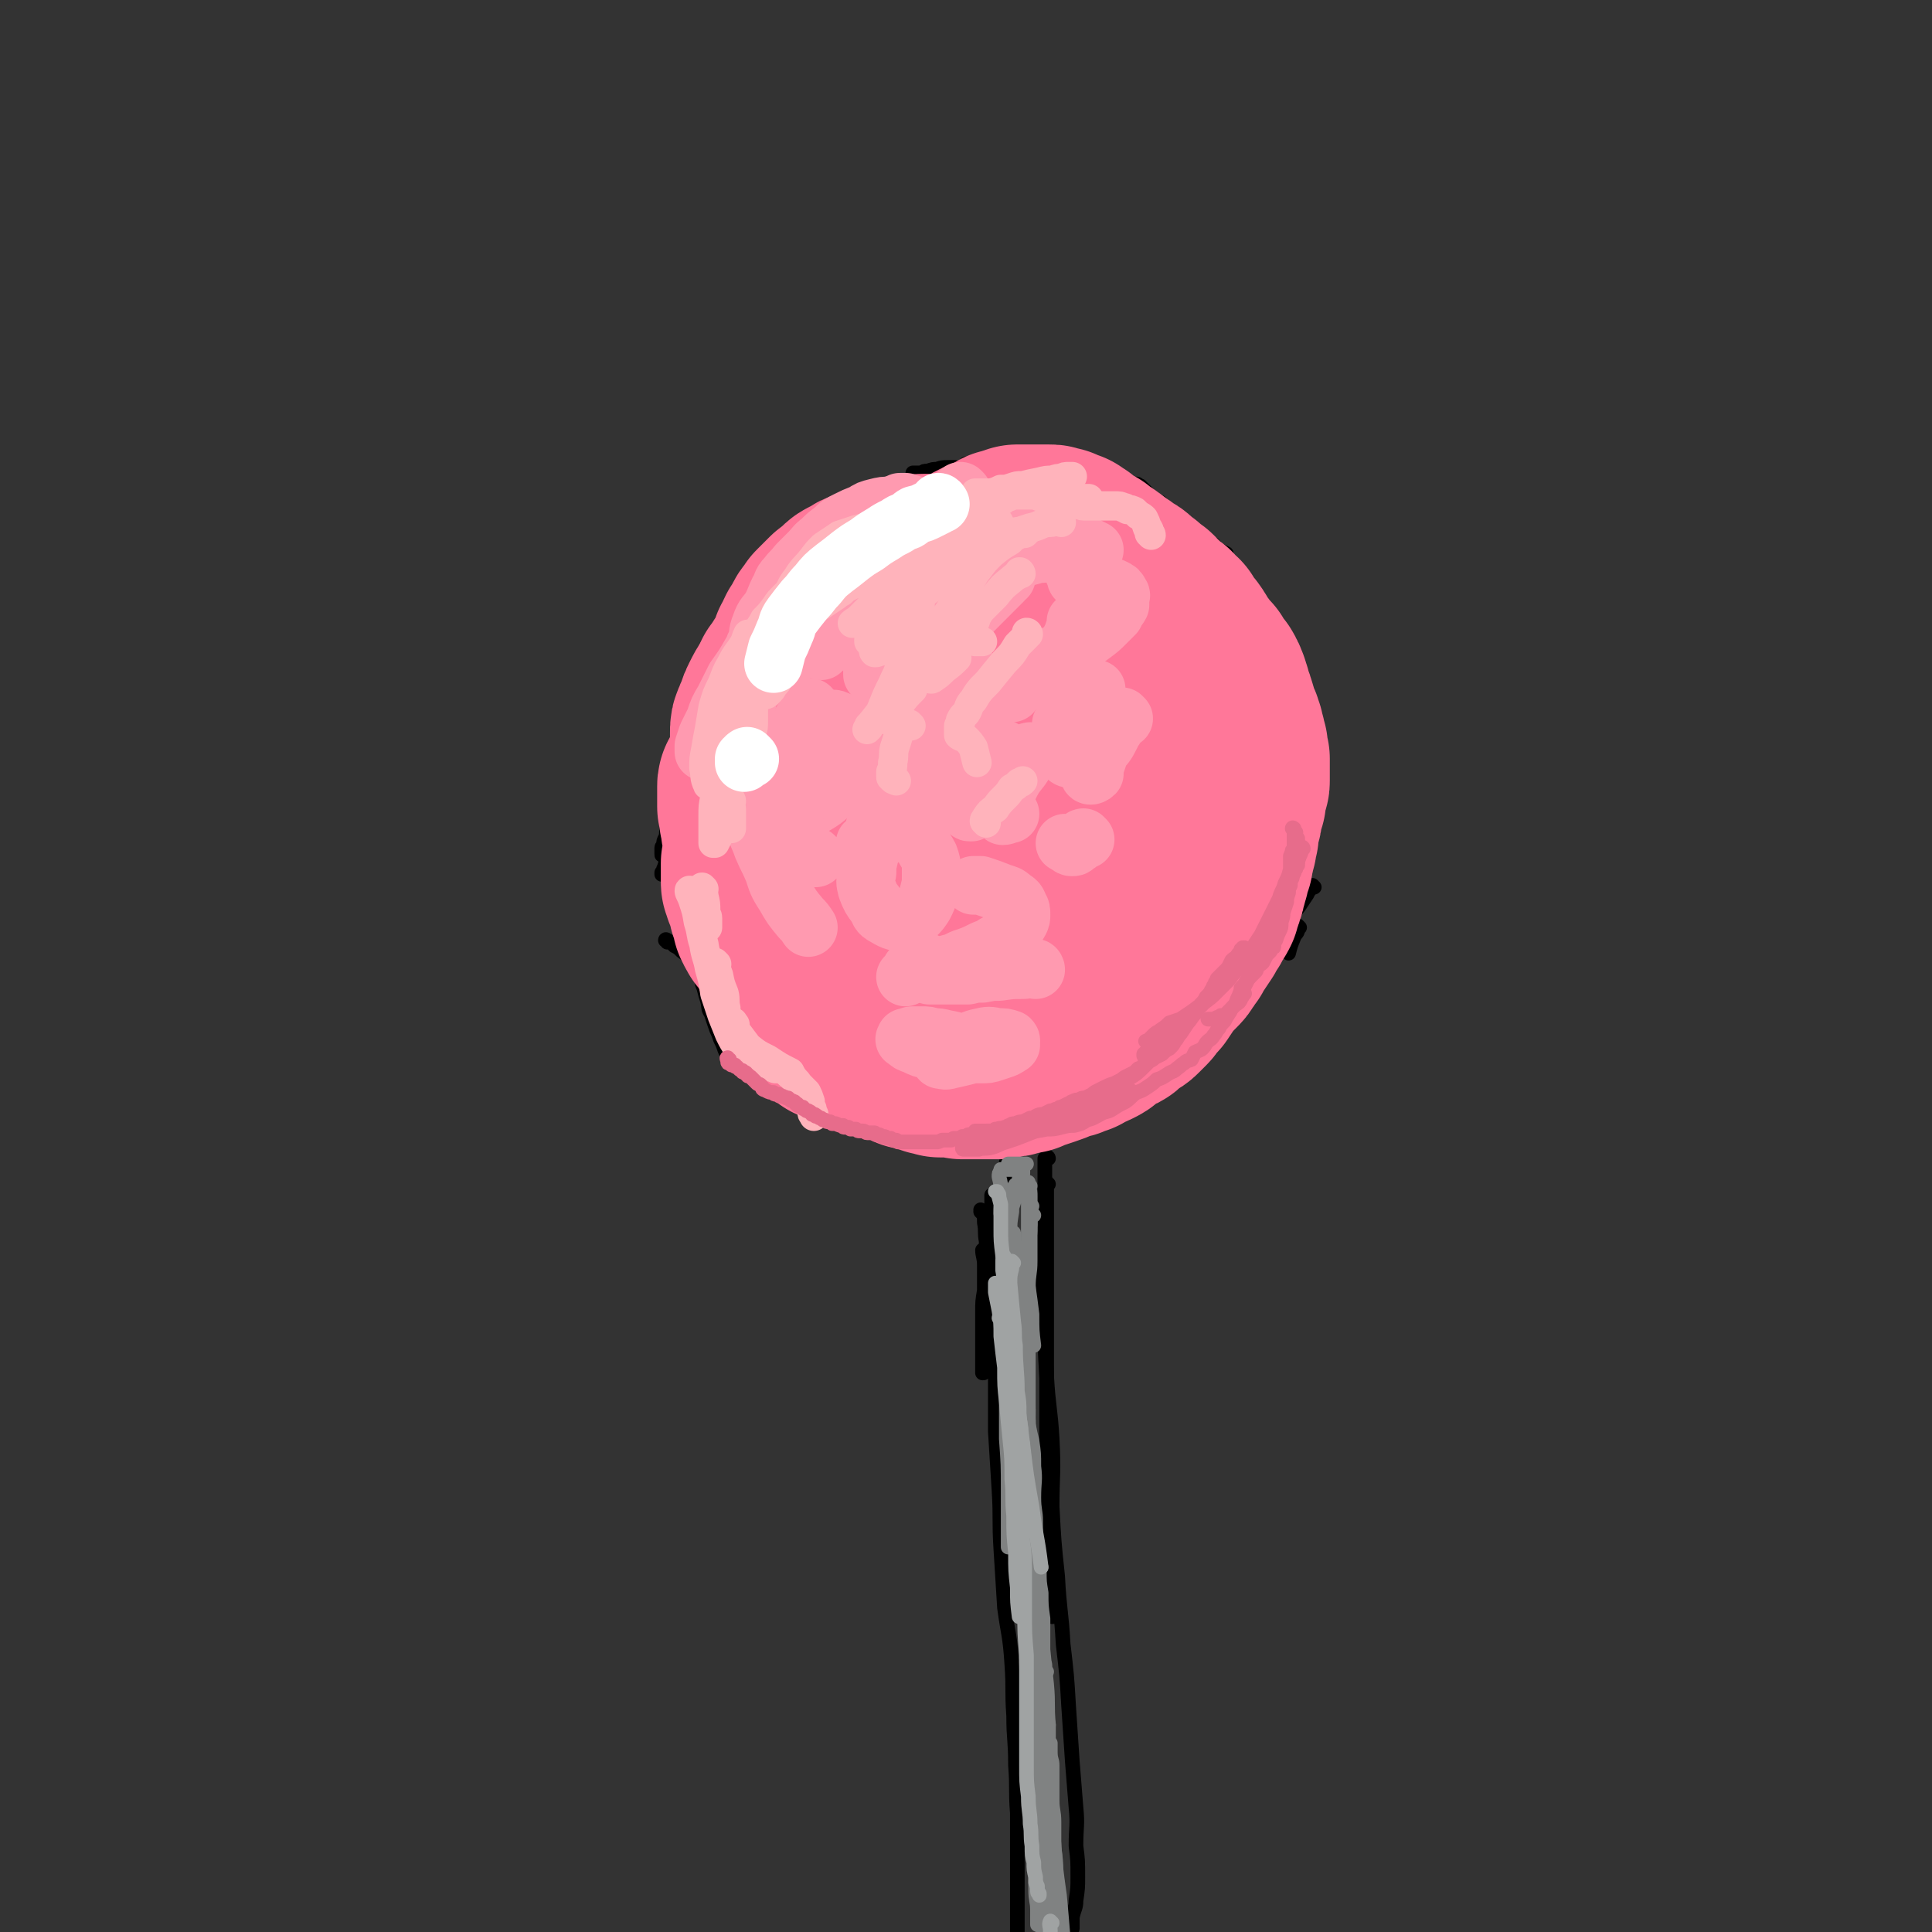 <svg viewBox='0 0 1054 1054' version='1.1' xmlns='http://www.w3.org/2000/svg' xmlns:xlink='http://www.w3.org/1999/xlink'><rect x="0" y="0" width="1054" height="1054" fill="#333333" stroke="none"/><g fill='none' stroke='rgb(0,0,0)' stroke-width='8' stroke-linecap='round' stroke-linejoin='round'><path d='M461,277c0,0 -1,-1 -1,-1 0,0 0,0 -1,1 0,1 0,1 -1,1 -1,1 -1,1 -1,2 -1,1 -1,1 -1,1 0,0 0,0 0,1 -1,1 -1,1 -1,2 -1,0 -1,0 -1,1 0,1 0,1 0,2 -1,2 -1,2 -2,4 -1,2 -2,2 -3,4 -1,1 -1,2 -2,3 -1,1 -1,1 -2,2 -1,1 -1,1 -1,1 -1,1 -1,1 -1,1 0,0 0,0 -1,0 0,0 0,0 0,0 '/><path d='M447,294c0,0 -1,-1 -1,-1 -2,1 -1,2 -3,4 -3,4 -3,4 -7,8 -3,3 -3,3 -6,6 -2,3 -2,3 -4,6 -2,2 -1,2 -3,4 -1,1 -1,1 -2,2 0,1 0,1 0,1 0,1 -1,1 0,1 0,0 1,0 1,0 3,-2 3,-2 5,-5 4,-3 4,-3 7,-6 '/><path d='M442,303c0,0 -1,-1 -1,-1 -1,1 -1,2 -2,3 -4,3 -4,3 -7,7 -3,3 -4,3 -6,6 -3,3 -3,3 -5,5 -1,2 -1,2 -2,3 -1,1 -1,2 -1,3 0,0 0,0 -1,0 0,1 0,1 0,1 0,0 1,0 1,0 2,-1 2,-1 3,-1 '/><path d='M428,337c-1,-1 -1,-1 -1,-1 0,0 0,0 0,0 -2,3 -2,3 -5,6 -1,2 -1,2 -2,4 -1,1 -1,1 -2,2 0,1 0,1 -1,1 0,0 0,1 -1,0 0,0 0,0 0,0 1,-3 1,-3 2,-6 1,-3 1,-3 2,-6 1,-3 1,-3 2,-6 1,-2 1,-2 1,-4 '/><path d='M433,300c0,0 -1,0 -1,-1 0,0 0,0 1,0 1,-1 0,-1 1,-2 2,-2 3,-2 5,-3 2,-2 2,-2 4,-4 2,-2 2,-3 4,-5 3,-2 3,-2 6,-4 2,-2 2,-2 5,-4 1,-1 1,-1 3,-2 1,0 1,0 2,-1 1,-1 1,-1 1,-1 1,0 1,0 1,-1 0,0 0,0 1,0 0,0 0,0 0,0 0,0 0,0 1,0 0,0 0,0 1,-1 '/><path d='M528,254c-1,0 -1,0 -1,-1 0,0 0,1 0,1 '/><path d='M522,262c0,0 -1,0 -1,-1 0,0 1,1 1,1 1,0 1,-1 2,-1 1,0 1,0 2,-1 1,0 1,0 3,-1 1,-1 1,-1 2,-2 0,0 0,0 1,0 0,0 0,0 1,-1 0,0 0,0 1,0 0,0 0,0 0,0 1,0 1,0 1,0 0,0 0,0 0,0 0,0 0,-1 0,0 -1,0 0,0 0,1 0,0 0,0 -1,0 0,0 0,0 0,0 0,1 0,0 0,0 1,0 2,1 3,0 3,-1 3,-1 6,-2 6,-2 6,-1 12,-3 '/><path d='M499,259c-1,0 -1,-1 -1,-1 0,0 0,0 0,0 0,0 0,0 0,0 1,0 1,0 1,0 2,0 2,0 4,0 1,-1 1,-1 3,-1 3,-1 3,-1 5,-1 3,-1 3,-1 6,-1 1,0 1,0 2,0 1,0 1,0 1,0 0,0 0,0 1,0 0,0 0,0 0,0 '/><path d='M505,267c0,0 -1,0 -1,-1 0,0 0,1 0,1 0,0 0,0 0,0 2,-1 2,-1 4,-2 2,-1 2,-1 5,-2 3,-2 2,-2 5,-3 3,-2 3,-2 6,-3 3,-1 3,-1 7,-2 1,-1 1,-1 2,-1 '/><path d='M621,265c0,-1 -1,-1 -1,-1 0,0 0,0 1,1 0,0 0,0 1,0 1,1 1,1 2,2 1,1 1,1 2,2 1,1 1,1 3,3 2,1 2,1 4,2 2,2 2,2 4,4 2,1 2,1 4,2 1,1 1,1 2,2 '/><path d='M424,321c0,-1 -1,-1 -1,-1 0,-1 1,0 0,0 -1,1 -1,1 -3,3 -1,0 -1,0 -3,2 0,0 0,0 -1,1 0,0 0,0 -1,1 0,0 0,0 0,1 '/><path d='M400,367c0,-1 0,-2 -1,-1 0,1 0,2 0,4 -2,4 -2,4 -3,8 -1,3 -1,3 -2,6 0,2 0,2 -1,4 0,1 0,2 0,3 -1,0 -1,0 -1,0 '/><path d='M397,392c0,0 -1,-1 -1,-1 0,0 0,0 0,1 0,1 -1,1 -1,3 -1,3 -1,3 -2,6 -1,2 -1,2 -2,4 0,2 0,2 -1,3 0,1 0,1 0,2 0,0 0,0 0,1 '/><path d='M390,380c0,0 0,-1 -1,-1 0,0 1,1 1,1 0,1 -1,1 -1,1 -1,2 -1,2 -2,4 -1,1 -1,1 -2,2 -1,1 -1,1 -2,2 '/><path d='M375,410c0,0 -1,0 -1,-1 0,0 1,1 1,1 0,1 0,1 0,2 0,1 0,1 0,1 -1,1 -1,1 -1,1 0,1 0,1 0,2 -1,0 -1,0 -1,0 '/><path d='M396,450c-1,0 -2,-1 -1,-1 0,0 0,0 1,1 2,1 2,1 3,2 3,1 3,1 5,2 3,1 3,0 6,1 3,0 3,0 7,1 3,0 3,0 7,0 4,1 4,1 9,1 4,0 4,0 8,1 5,0 5,0 9,1 5,0 5,0 11,0 6,0 6,0 13,0 5,-1 5,-1 11,-1 '/><path d='M647,288c0,0 -1,-1 -1,-1 0,0 0,1 1,1 0,0 0,0 0,0 0,0 0,0 0,0 0,1 0,1 1,1 1,1 1,1 2,2 2,1 3,1 5,2 1,1 1,1 3,3 2,1 2,0 4,1 1,1 1,2 3,3 2,1 2,1 4,2 0,0 0,0 0,0 '/><path d='M687,331c0,0 -1,0 -1,-1 0,0 0,1 0,1 0,0 0,0 0,0 0,0 0,0 0,0 0,1 0,1 0,1 0,0 0,0 0,1 0,0 0,0 0,1 0,0 0,0 0,1 0,0 1,0 1,1 0,1 0,1 0,1 0,1 0,1 1,2 0,1 0,1 0,2 0,1 1,1 1,2 0,1 0,1 1,3 0,2 0,2 1,3 1,2 1,2 1,4 1,1 1,1 1,2 1,2 1,2 2,4 0,1 0,1 1,2 1,1 1,1 2,2 1,1 1,0 2,2 0,0 0,0 1,1 0,1 0,2 1,3 0,0 1,0 1,0 0,1 0,1 1,3 0,1 0,1 1,2 0,2 0,2 0,3 0,2 0,2 1,4 0,2 0,2 0,4 -1,2 0,2 -1,5 0,2 0,2 0,4 -1,1 -1,1 -1,3 -1,2 -1,2 -1,4 0,0 0,0 0,0 '/><path d='M500,463c0,0 -1,-1 -1,-1 2,0 3,1 5,1 6,0 6,-1 11,-1 4,0 4,0 7,-1 4,0 4,0 7,0 2,0 2,0 5,0 4,0 4,0 8,0 4,0 4,0 8,0 4,0 4,0 8,0 4,0 4,1 8,1 4,0 4,0 8,0 3,1 3,1 6,1 4,0 4,0 7,0 3,0 3,0 7,0 4,0 4,0 7,0 4,0 4,0 8,-1 4,-1 4,-1 9,-3 4,-1 4,0 8,-2 4,-1 4,-2 8,-3 4,-2 4,-1 8,-3 2,0 2,-1 3,-1 '/><path d='M377,444c0,0 0,-1 -1,-1 0,0 0,0 0,0 0,0 0,0 0,0 0,0 0,0 -1,0 0,1 0,1 0,1 -1,1 -1,1 -1,2 -1,2 -2,2 -2,3 -1,2 -1,2 -2,3 0,2 0,2 -1,3 0,1 0,1 -1,3 0,1 0,1 0,1 -1,1 -1,1 -1,1 0,1 0,1 0,1 0,0 0,1 0,1 0,0 0,0 0,0 0,0 0,0 0,0 0,0 -1,0 -1,0 0,-1 1,0 1,0 0,0 0,-1 0,-1 0,0 0,0 0,0 0,0 0,0 0,0 0,0 0,0 0,0 -1,2 -1,2 -1,4 -1,2 -1,2 -2,4 -1,1 -1,1 -1,3 -1,1 0,1 -1,2 0,1 0,1 0,1 0,1 0,1 -1,1 0,0 0,0 0,1 0,0 0,0 0,0 2,-2 2,-2 3,-4 2,-2 2,-2 3,-5 2,-2 2,-2 4,-5 1,-2 1,-2 2,-5 0,-2 0,-2 1,-4 0,-2 0,-2 0,-5 0,-1 0,-1 1,-3 0,-1 0,-1 0,-2 -1,0 -1,0 -1,-1 0,0 0,0 0,0 -1,0 -2,0 -3,0 -2,2 -2,2 -4,4 -2,3 -1,3 -3,5 -1,3 0,3 -1,5 -1,2 -1,2 -1,4 -1,1 -1,1 -1,2 0,1 0,1 0,1 0,1 0,1 0,1 0,1 0,1 0,1 0,1 0,0 1,1 '/><path d='M365,469c0,0 -1,-1 -1,-1 0,0 0,1 0,2 0,0 0,0 0,1 0,1 0,1 0,2 -1,2 -1,2 0,3 0,2 0,2 1,4 2,2 1,2 3,3 2,2 2,2 4,3 3,2 2,2 5,3 2,2 2,3 5,4 2,1 2,1 4,2 2,1 2,2 4,3 2,1 2,1 4,2 3,1 3,2 6,3 3,1 3,1 6,2 3,2 3,2 6,3 3,2 4,1 7,2 3,2 3,2 7,3 3,1 3,1 6,2 4,1 4,2 8,3 3,0 4,0 7,1 3,0 3,0 6,1 4,1 4,1 7,1 4,1 4,1 8,1 5,1 5,1 9,1 3,0 3,0 6,0 4,0 4,0 8,0 4,0 4,0 8,-1 4,0 4,0 8,-1 5,0 5,0 9,-1 5,-1 5,-1 10,-1 5,-1 5,-1 9,-2 5,-1 5,-1 10,-1 5,-1 5,-1 10,-1 1,-1 1,-1 3,-1 '/><path d='M717,431c-1,-1 -1,-1 -1,-1 -1,-1 0,0 0,0 0,0 0,0 0,0 0,0 0,0 0,0 0,0 0,0 0,0 0,0 0,0 0,1 0,0 0,0 0,1 0,2 0,2 0,4 -1,3 -1,3 -1,6 -1,4 -2,3 -3,7 -1,3 0,3 -2,6 -1,2 -2,2 -4,5 -3,3 -2,3 -6,5 -4,3 -4,3 -8,5 -2,1 -2,1 -3,2 '/><path d='M398,513c-1,0 -1,-1 -1,-1 0,0 0,0 0,0 0,1 0,0 0,1 -1,0 -1,1 -1,2 -1,2 -1,2 -1,5 -1,3 0,3 0,6 0,4 0,4 0,7 1,4 1,4 1,7 1,4 1,4 2,7 0,2 0,2 1,5 0,1 0,1 0,1 '/><path d='M393,528c0,0 0,-1 -1,-1 0,0 1,0 1,0 1,2 0,3 1,5 2,3 2,3 5,7 2,4 2,4 5,7 3,4 3,4 6,8 3,2 2,3 5,5 2,2 2,2 4,4 0,1 0,1 0,1 '/><path d='M377,500c-1,0 -1,0 -1,-1 0,0 0,1 0,1 0,0 0,0 0,0 0,0 0,0 0,1 0,1 0,1 0,3 1,3 1,2 2,5 1,4 1,4 2,7 2,4 2,4 4,7 1,4 1,4 3,8 2,4 2,4 4,8 2,3 2,3 4,7 2,3 1,3 3,6 1,2 1,2 3,4 1,1 0,1 1,2 0,0 0,0 1,1 0,0 0,0 0,1 '/><path d='M384,537c0,-1 -1,-2 -1,-1 0,0 0,1 1,3 1,4 1,4 2,7 1,4 0,4 2,7 1,3 1,3 2,6 1,3 1,3 2,5 1,3 1,3 2,5 1,2 1,3 2,5 1,2 2,2 3,4 2,2 2,2 4,4 2,1 2,1 4,3 1,1 2,1 4,2 2,2 1,2 3,4 2,1 3,0 5,1 2,1 2,2 3,2 2,1 2,1 4,2 1,0 1,0 3,1 2,1 2,1 5,2 1,1 1,1 2,1 2,1 2,1 4,2 2,1 2,1 4,1 2,1 2,1 4,2 2,1 1,2 3,3 2,0 2,0 4,0 2,1 2,1 4,2 2,0 2,0 4,1 3,0 3,0 6,1 3,0 3,0 5,0 2,0 2,0 3,1 3,0 3,0 5,0 3,0 3,0 5,0 2,1 2,1 4,1 2,1 2,1 3,1 3,0 3,0 6,1 1,0 1,0 2,0 '/><path d='M364,514c0,-1 0,-1 -1,-1 0,-1 1,0 1,0 2,1 2,1 4,3 2,1 2,1 4,3 3,2 2,2 5,4 2,2 2,2 4,4 1,2 1,2 2,4 2,3 3,2 4,5 2,2 2,3 3,5 1,3 2,2 3,5 1,1 1,2 2,3 1,2 2,2 3,4 2,2 2,2 4,4 2,3 2,3 4,5 2,2 2,2 5,5 2,2 2,2 5,4 3,2 3,2 6,4 3,2 3,2 5,4 3,3 3,3 6,5 3,2 3,2 6,4 2,1 2,1 5,3 2,2 3,1 5,3 3,2 2,2 5,4 3,1 3,1 5,2 2,2 2,2 4,3 3,2 4,1 7,3 3,1 3,2 6,3 3,1 3,0 6,1 3,1 3,1 6,2 3,1 3,1 6,2 3,1 3,0 7,1 5,1 5,1 9,1 4,1 4,1 7,1 5,0 5,0 9,1 4,0 4,0 8,1 4,0 4,0 8,0 4,0 4,0 8,1 3,0 3,0 7,0 5,-1 5,0 10,-1 4,-1 4,-1 8,-2 4,-1 4,-1 7,-2 4,-2 4,-2 8,-4 1,0 1,0 2,0 '/><path d='M709,506c0,0 -1,-1 -1,-1 0,0 0,1 0,2 0,2 -1,2 -2,4 -2,5 -2,5 -3,9 '/><path d='M717,484c0,0 -1,-1 -1,-1 0,0 0,0 0,0 0,1 0,1 -1,2 -1,1 -1,1 -2,3 -2,3 -2,3 -4,6 -3,4 -3,4 -6,8 -5,8 -5,8 -10,16 -4,5 -5,5 -9,11 -4,5 -4,5 -8,10 -4,6 -4,6 -9,12 -5,5 -5,5 -10,10 -5,5 -5,5 -10,10 -4,5 -4,5 -8,10 -3,3 -3,3 -6,7 -3,3 -3,3 -5,6 -2,2 -2,2 -4,4 -2,2 -2,2 -3,4 -1,1 -1,0 -2,1 0,0 0,0 -1,1 -1,0 -1,0 -1,1 0,0 0,0 -1,0 -1,1 -1,1 -3,1 -1,1 -1,1 -2,1 -1,1 -1,1 -2,1 -2,0 -2,0 -3,1 '/><path d='M537,683c0,0 -1,-1 -1,-1 0,3 1,4 1,8 0,7 0,7 0,14 -1,6 -1,6 -1,12 0,6 0,6 0,13 0,4 0,4 0,9 0,3 0,3 0,6 0,2 0,2 0,3 0,1 0,1 0,1 0,0 0,0 0,1 0,0 0,0 0,0 1,0 1,0 1,-1 1,-2 1,-2 1,-5 1,-4 1,-4 1,-8 '/><path d='M536,662c0,0 -1,-1 -1,-1 0,0 1,0 1,0 0,0 0,0 0,0 0,0 0,0 0,0 0,0 -1,-1 -1,-1 0,0 1,1 1,1 1,3 1,3 1,6 1,5 0,5 1,10 0,7 1,7 2,13 1,8 1,8 1,15 0,8 0,8 0,16 0,10 1,10 1,19 0,3 0,3 0,6 '/><path d='M550,635c0,0 -1,-1 -1,-1 0,0 0,0 0,1 1,0 0,0 0,0 1,2 1,2 1,4 0,4 0,4 0,8 0,6 0,6 0,12 0,7 1,7 1,15 0,9 -1,9 0,18 0,10 0,10 0,21 1,11 1,11 1,23 0,12 0,12 0,24 0,11 0,11 0,22 -1,10 -1,10 -1,20 0,9 0,9 0,18 '/><path d='M542,656c0,0 -1,-1 -1,-1 0,0 0,-1 0,-1 0,0 0,0 0,-1 0,0 0,0 0,0 0,-1 0,-1 0,-1 0,0 0,0 0,0 0,5 0,5 0,9 0,8 0,8 0,16 0,9 0,9 0,19 0,12 1,12 1,24 1,14 0,14 1,29 0,16 0,16 0,32 1,16 1,16 2,32 1,16 0,16 1,32 1,16 1,16 2,32 2,15 3,15 4,31 1,14 0,14 1,28 0,13 1,13 1,27 1,13 0,13 1,26 0,11 0,11 0,21 0,9 0,9 0,18 0,7 0,7 0,14 0,5 0,5 0,11 0,4 0,4 0,8 0,2 0,2 0,4 0,0 0,0 0,1 0,0 0,0 0,0 0,0 0,0 0,0 '/><path d='M572,646c0,0 -1,-1 -1,-1 0,1 0,1 0,3 0,3 0,3 0,7 0,8 0,8 0,15 0,11 0,11 0,21 0,14 0,14 0,27 0,16 0,16 0,33 0,18 0,18 0,36 0,19 -1,19 0,37 0,18 1,18 2,36 0,11 0,11 1,22 '/><path d='M572,632c0,0 0,-1 -1,-1 0,0 0,0 0,0 0,1 0,0 0,0 0,0 0,1 -1,1 0,0 0,0 0,0 0,1 0,1 0,1 0,2 0,2 0,4 0,4 0,4 0,8 0,6 0,6 0,13 0,8 0,8 -1,16 0,10 0,10 0,21 0,13 0,13 1,25 0,15 0,15 1,31 1,17 2,17 3,34 1,19 0,19 0,37 1,19 1,19 3,38 1,19 2,19 3,37 2,17 2,17 3,34 1,15 1,15 2,30 1,12 1,12 2,25 1,10 0,10 0,21 1,8 1,8 1,17 0,6 0,6 -1,13 0,4 -1,4 -2,9 0,3 0,3 0,6 0,1 -1,1 -1,2 0,0 0,0 0,0 -1,0 -1,-1 -3,-1 '/><path d='M573,1030c0,0 0,-1 -1,-1 0,0 1,0 1,1 1,5 1,5 2,10 1,5 0,5 1,11 0,5 0,5 1,11 0,5 0,5 1,11 1,5 1,5 1,10 1,4 0,4 1,9 1,4 1,4 2,8 0,3 0,3 0,6 0,2 0,2 0,5 0,1 0,1 0,2 '/></g>
<g fill='none' stroke='rgb(255,119,153)' stroke-width='105' stroke-linecap='round' stroke-linejoin='round'><path d='M495,412c0,0 -1,-1 -1,-1 0,0 0,0 0,0 0,1 0,0 0,0 -1,0 -1,0 -1,1 0,0 0,0 0,1 0,1 0,1 0,1 0,2 0,2 0,3 -1,1 -1,1 -1,3 0,1 0,1 0,3 -1,0 -1,0 -1,1 0,1 0,1 0,2 0,0 0,0 0,1 '/><path d='M498,398c0,0 0,-1 -1,-1 0,0 1,0 1,0 0,0 0,0 0,-1 1,-2 1,-2 2,-4 1,-3 2,-3 4,-5 1,-1 1,-1 1,-2 '/><path d='M546,375c0,0 -1,-1 -1,-1 0,0 0,0 0,1 0,0 0,0 0,0 0,0 0,0 0,0 0,0 0,0 0,0 -1,1 -1,1 -1,1 0,0 -1,0 -1,0 -2,0 -2,0 -3,0 -3,-3 -4,-3 -7,-6 -1,-1 -1,-2 -3,-4 -2,-2 -2,-2 -4,-3 -3,-2 -3,-2 -6,-2 -3,-1 -4,-1 -6,0 -3,1 -3,1 -6,3 -4,3 -4,3 -7,6 -4,4 -4,4 -7,9 -3,4 -3,4 -6,9 -2,5 -2,5 -3,9 -1,3 -1,3 -1,7 -1,2 -1,2 -1,4 1,2 1,2 2,3 0,1 0,2 2,2 2,1 2,1 4,0 6,-3 6,-3 11,-7 4,-4 3,-4 7,-8 3,-4 3,-4 6,-8 1,-3 1,-3 2,-7 1,-4 1,-4 1,-7 1,-3 1,-3 0,-6 0,-2 0,-2 -1,-3 -1,-2 -2,-2 -4,-2 -3,-1 -4,-1 -7,0 -5,2 -5,2 -9,6 -4,3 -4,3 -8,8 -5,4 -5,4 -8,9 -4,4 -4,4 -7,9 -2,3 -2,3 -3,6 -1,2 0,2 -1,4 0,2 0,2 1,4 0,2 1,2 2,2 2,1 2,2 4,1 3,-1 3,-1 6,-4 3,-2 3,-2 6,-6 2,-3 2,-3 4,-6 1,-3 1,-3 1,-6 1,-2 1,-2 0,-5 0,-2 1,-2 0,-4 0,-1 0,-1 -1,-2 -1,-1 -2,-1 -3,-1 -3,0 -4,0 -6,2 -4,2 -4,2 -7,5 -4,4 -4,3 -8,7 -2,3 -2,3 -4,6 -2,2 -2,2 -3,4 -1,1 -1,1 -1,2 0,2 0,3 1,4 2,1 2,1 5,1 3,0 3,1 6,0 4,-1 4,-2 7,-4 3,-3 3,-3 6,-6 2,-2 2,-2 4,-5 1,-2 1,-3 1,-5 1,-2 1,-2 1,-5 -1,-2 -1,-2 -2,-3 -1,-1 -1,-1 -2,-1 -3,-1 -4,-2 -7,-1 -3,1 -3,2 -7,4 -4,3 -5,3 -9,7 -3,4 -3,4 -6,9 -3,4 -4,4 -6,9 -2,3 -1,4 -2,8 -1,3 -1,3 -1,6 -1,3 -1,4 0,6 1,3 1,3 4,5 2,2 3,2 6,2 4,0 5,0 9,-1 3,0 2,-1 5,-2 '/><path d='M494,388c-1,0 -1,-1 -1,-1 -1,0 0,1 0,1 -1,0 -2,-1 -3,0 -2,1 -2,2 -5,3 -3,3 -3,3 -6,6 -3,3 -2,4 -4,7 -2,3 -2,3 -4,6 -1,3 -1,3 -2,6 -1,2 -1,2 -1,5 0,2 0,2 1,4 1,1 1,1 3,2 2,0 2,0 4,0 1,0 1,0 1,0 '/><path d='M491,391c0,0 -1,-1 -1,-1 0,0 0,1 0,1 -1,-1 -1,-2 -2,-3 -2,-1 -2,-1 -3,-2 -1,-1 -1,-1 -2,-2 -1,0 -1,0 -1,-1 -1,0 -1,0 -1,-1 -1,-1 -1,-1 -1,-2 0,-2 -1,-2 0,-3 1,-3 1,-3 2,-6 2,-3 2,-3 5,-6 2,-2 2,-2 3,-5 2,-1 1,-2 3,-3 2,-2 2,-2 5,-3 1,-1 1,-1 1,-2 1,0 1,0 1,0 1,-1 1,-1 1,-1 1,0 1,0 1,0 1,0 1,0 1,0 0,0 0,0 1,0 0,0 0,0 1,0 0,0 0,1 1,1 0,0 1,0 1,0 0,0 0,0 0,1 0,0 0,0 1,0 0,0 0,0 0,0 0,0 -1,0 -1,-1 0,0 0,0 0,0 -1,-1 -1,-1 -3,-2 -2,-1 -3,-1 -5,-2 -2,-1 -2,-1 -4,-1 -2,0 -2,0 -3,0 -3,1 -3,2 -7,4 -3,2 -3,2 -7,5 -4,3 -4,3 -8,7 -3,4 -4,4 -7,8 -2,2 -1,3 -3,6 -1,3 -2,3 -3,6 -1,1 -1,1 -1,3 -1,0 0,0 0,1 0,1 0,1 0,1 0,0 0,0 0,0 2,0 3,0 5,-1 4,-3 4,-3 7,-7 4,-3 4,-3 7,-6 3,-3 3,-3 5,-7 3,-4 2,-4 5,-7 2,-4 2,-4 4,-8 1,-3 0,-3 2,-6 1,-3 2,-3 4,-6 1,-1 0,-2 1,-3 0,-2 0,-2 0,-3 0,-1 0,-1 0,-2 0,0 0,0 1,-1 0,-1 0,-1 0,-1 0,-1 0,-1 1,-3 0,-2 0,-2 1,-3 0,-1 0,-1 1,-1 0,-1 0,-1 0,-1 2,-3 2,-3 3,-6 1,-1 1,0 2,-1 0,-1 0,-1 1,-2 0,0 0,0 0,0 1,-1 1,-1 1,-1 0,0 0,0 0,0 0,-1 0,-1 0,-1 0,0 0,0 0,0 0,0 0,0 -1,0 0,0 0,0 -1,0 -1,0 -1,0 -1,0 -2,0 -2,0 -4,1 -2,1 -2,1 -4,2 -1,1 -1,1 -2,2 -1,1 -1,1 -3,2 -1,1 -2,1 -3,2 -1,1 -1,1 -3,3 -1,1 -1,1 -3,2 -1,0 -1,0 -2,0 -1,1 -1,1 -2,1 -1,1 -1,1 -2,2 -1,0 -1,0 -2,1 -1,1 -1,1 -2,2 -2,1 -2,1 -3,2 -2,2 -2,2 -3,3 -1,1 -1,1 -2,2 -1,1 -1,1 -3,2 -1,0 0,0 -1,1 -1,1 -1,1 -1,1 -1,1 -1,1 -1,1 -1,1 -1,1 -1,1 -1,1 -1,1 -1,1 -1,1 -1,1 -2,1 0,1 0,1 -1,1 0,1 0,1 -1,1 0,1 -1,1 -1,1 -1,1 -1,1 -1,1 -1,1 -1,1 -2,2 -1,1 -1,1 -2,2 0,0 0,0 -1,0 -1,1 0,1 -1,2 -1,1 -1,1 -2,2 -1,1 -1,1 -2,2 -1,1 -1,1 -1,2 -1,1 -1,1 -2,2 -1,1 -1,1 -1,2 -1,0 -1,0 -1,1 -1,2 -1,1 -2,3 -1,1 -1,1 -1,1 0,0 0,0 0,1 -1,1 -1,0 -1,1 -1,1 -1,1 -1,2 0,0 0,0 0,1 -1,1 -1,1 -1,2 0,2 0,2 0,3 0,3 0,3 0,5 0,2 0,2 -1,4 0,1 0,1 0,2 0,2 0,2 0,3 0,1 0,1 0,2 -1,2 -1,2 -1,3 0,2 0,2 0,4 0,2 0,2 0,3 -1,3 -1,3 -1,5 0,3 0,3 0,6 0,3 0,3 0,6 0,4 0,4 0,8 1,3 0,4 1,7 1,5 2,5 3,9 1,4 1,4 3,8 1,4 0,4 2,8 1,3 1,3 2,5 1,3 1,3 2,5 1,1 1,1 1,3 1,1 1,1 2,2 '/><path d='M428,437c0,0 -1,0 -1,-1 0,0 1,1 0,1 0,0 -1,0 -1,-1 -1,0 -1,0 -2,-1 -1,-1 -1,-1 -1,-3 -1,-1 -1,-2 -2,-3 -1,-3 -1,-3 -2,-6 -1,-3 -1,-3 -1,-6 0,-3 0,-3 0,-6 0,-3 0,-3 0,-6 0,-3 0,-3 0,-5 0,-3 0,-3 1,-5 1,-3 1,-2 2,-5 1,-3 1,-3 2,-5 2,-4 2,-4 4,-7 2,-3 2,-3 4,-5 2,-3 3,-3 5,-6 3,-3 3,-3 5,-6 3,-3 3,-3 6,-6 3,-3 3,-3 7,-6 3,-3 3,-3 6,-5 3,-2 3,-1 6,-3 3,-1 3,-2 6,-3 3,-1 3,-1 5,-2 2,-1 2,-1 4,-2 1,-1 1,-1 3,-1 2,-1 2,-1 4,-2 0,0 0,0 1,0 0,0 0,0 1,-1 1,0 1,0 3,0 '/><path d='M491,317c0,0 -1,-1 -1,-1 0,0 0,0 0,0 0,0 0,0 0,0 0,0 0,0 -1,0 -1,0 -1,1 -2,1 -1,0 -1,0 -2,0 -2,0 -2,0 -4,1 -1,0 -1,0 -2,0 -2,1 -2,0 -4,1 -1,0 -1,0 -3,1 -1,0 -1,0 -2,1 -2,1 -2,1 -4,2 -2,1 -2,1 -3,2 -1,1 -1,1 -2,2 -2,1 -2,2 -4,3 0,0 0,0 -1,1 -1,1 -1,1 -3,3 0,0 0,0 -1,1 -1,1 -1,1 -2,2 -1,2 -1,2 -2,3 -1,1 -1,1 -2,3 0,1 0,1 -1,3 -1,1 -1,1 -2,2 -1,2 -1,2 -1,4 -1,1 -1,1 -2,2 0,2 0,2 -1,4 -1,1 -1,1 -2,3 -1,2 -1,2 -2,4 -1,1 -1,1 -2,3 -1,1 -1,1 -1,2 -1,1 -1,1 -2,2 0,2 0,2 -1,4 -1,2 -1,2 -2,5 -1,1 0,1 -1,2 0,1 0,0 0,1 -1,2 0,2 -1,4 0,2 0,2 0,4 0,1 0,1 -1,2 0,1 0,1 0,3 -1,1 -1,1 -1,2 0,1 0,1 0,2 -1,1 -1,1 -1,2 0,1 0,1 0,2 0,0 0,0 0,1 0,1 -1,1 -1,1 0,1 0,1 0,1 0,1 0,1 0,2 0,0 0,0 0,1 0,1 0,1 0,1 0,1 0,1 0,2 0,0 0,0 0,1 0,1 0,1 0,1 0,1 0,1 0,2 0,0 0,0 0,1 1,1 1,1 1,1 0,1 0,1 0,2 1,0 1,0 1,1 0,0 0,0 0,1 0,0 0,0 0,1 1,0 1,0 1,0 0,0 0,0 0,1 0,0 0,0 0,0 0,0 0,0 0,0 -1,0 -1,0 -1,0 -1,0 -1,0 -2,0 -1,0 -1,0 -1,0 -1,0 -1,0 -2,0 0,0 0,0 -1,0 -1,0 -1,0 -1,0 -1,0 -1,0 -1,0 0,0 0,0 -1,0 0,0 0,0 -1,0 0,0 0,0 -1,1 0,0 0,0 0,1 -1,0 -1,0 -1,1 0,0 0,0 0,1 0,1 0,1 0,1 0,1 0,1 0,2 0,1 0,1 0,2 0,1 0,1 0,2 0,2 0,2 0,3 1,2 1,2 1,4 0,1 0,1 0,2 1,1 1,1 1,2 0,1 0,1 0,2 1,1 0,1 0,2 0,0 1,0 1,1 0,1 0,1 0,3 0,1 0,1 0,3 0,1 0,1 0,2 0,1 0,1 0,3 0,1 0,1 0,2 0,1 0,1 0,2 -1,1 0,1 -1,3 0,0 0,0 0,1 0,1 0,1 0,2 0,1 0,1 0,2 0,1 0,1 0,2 0,1 0,1 0,2 0,0 0,0 0,1 0,1 0,1 1,2 0,0 0,0 0,1 0,1 0,1 1,1 0,1 0,1 0,2 0,0 0,1 1,1 0,1 0,1 0,2 1,1 1,1 1,2 0,1 0,1 0,2 0,0 0,0 1,1 0,1 0,1 0,2 0,0 0,0 1,1 0,0 0,0 0,1 0,0 0,0 0,1 0,0 0,0 0,1 1,0 1,0 1,1 0,0 0,0 0,1 1,0 0,0 1,1 0,1 0,1 1,2 1,2 1,1 3,3 2,2 1,2 3,3 2,2 2,1 4,3 2,1 1,1 3,2 1,1 1,1 2,2 1,0 1,0 1,1 0,0 0,0 1,1 0,0 0,0 1,0 0,1 0,1 0,1 0,1 0,1 0,1 1,1 1,1 1,1 0,1 0,1 0,2 0,0 0,0 0,1 0,1 0,1 0,2 0,1 0,1 1,2 1,2 1,2 2,4 1,3 1,3 3,5 1,1 1,1 2,2 1,1 1,1 1,2 1,1 1,1 2,1 1,1 1,1 2,1 0,1 0,1 1,1 0,1 0,1 1,1 0,1 0,1 1,1 1,1 1,1 2,1 1,1 1,1 2,2 1,0 1,0 2,1 2,1 1,1 3,2 3,1 3,1 6,2 2,0 2,0 4,1 2,0 2,1 3,1 2,1 2,1 4,1 3,1 3,1 5,1 5,1 5,1 9,1 3,0 3,0 5,0 3,-1 2,-1 5,-1 2,-1 2,-1 5,-1 2,0 2,0 4,0 1,0 1,0 3,0 1,0 1,0 3,0 2,0 2,0 5,0 1,0 1,0 1,0 2,-1 2,-1 4,-1 1,0 1,0 1,0 1,0 1,0 1,0 1,0 1,0 2,0 1,-1 1,-1 1,-1 1,0 1,0 2,0 2,0 2,0 4,-1 1,0 1,0 2,0 1,0 1,0 2,0 1,-1 1,-1 2,-1 0,0 0,0 1,0 0,0 0,0 1,0 0,0 0,0 0,0 0,-1 0,-1 0,-1 -1,-1 -1,-1 -3,-2 -3,-2 -4,-1 -7,-2 -5,-2 -5,-2 -9,-5 -4,-3 -4,-3 -8,-6 -3,-4 -3,-4 -6,-8 -4,-5 -4,-5 -7,-11 -3,-5 -3,-5 -5,-11 -2,-6 -2,-6 -2,-12 -1,-7 -1,-7 -1,-14 0,-5 0,-5 0,-11 1,-4 1,-4 2,-8 2,-3 2,-3 4,-6 2,-3 2,-3 5,-6 3,-2 3,-2 7,-4 3,-3 3,-3 7,-5 2,-1 2,-1 4,-2 1,0 1,-1 2,-1 1,-1 1,0 2,-1 0,0 0,0 1,0 0,0 0,0 1,0 1,1 1,1 1,2 -1,6 -2,6 -4,11 -1,4 -2,4 -4,7 -1,2 -1,2 -3,4 -1,1 -1,1 -1,2 0,1 0,1 -1,2 0,0 0,0 0,0 1,1 1,2 2,2 3,0 3,0 5,-1 5,-1 5,-2 9,-5 5,-3 5,-3 10,-7 4,-5 4,-5 9,-9 4,-5 4,-5 7,-10 4,-6 5,-6 8,-11 3,-6 3,-6 6,-13 2,-5 2,-6 3,-11 1,-4 0,-4 1,-8 0,-1 0,-2 -1,-3 0,-1 -1,-1 -2,-1 -3,0 -3,-1 -6,0 -5,1 -5,1 -11,4 -5,2 -5,2 -10,5 -5,3 -5,4 -10,7 -6,4 -6,4 -12,9 -3,2 -3,2 -6,4 -1,1 -2,0 -3,1 0,0 0,0 -1,0 0,1 0,0 0,0 -1,0 -1,1 -1,0 0,-2 -1,-2 0,-5 0,-5 1,-5 2,-11 1,-5 0,-5 2,-10 1,-5 1,-5 3,-11 2,-5 2,-5 4,-9 1,-3 0,-3 1,-6 1,-2 1,-3 2,-5 2,-3 3,-3 5,-5 2,-3 2,-4 4,-6 3,-2 3,-2 6,-4 3,-3 3,-3 7,-4 3,-2 3,-1 7,-2 4,-1 4,-1 7,-1 4,-1 4,-1 7,-1 3,0 4,0 7,1 3,0 3,1 5,2 3,1 3,1 5,3 1,1 1,1 2,2 0,0 1,0 1,1 0,1 0,1 0,2 0,2 0,3 -1,4 -1,2 -2,1 -4,3 -2,2 -2,2 -5,3 -2,1 -2,2 -5,2 -3,1 -3,0 -7,1 -3,0 -3,0 -7,0 -5,0 -5,0 -9,-1 -4,-1 -4,-1 -8,-2 -3,-1 -3,-1 -7,-2 -5,-2 -5,-2 -11,-5 -2,-1 -2,-2 -5,-3 -2,-1 -2,-1 -5,-2 -2,-1 -2,-1 -3,-2 -1,-1 -1,0 -2,-1 -1,-1 -1,-1 -2,-2 -1,-1 -1,-1 -2,-2 0,-1 0,-1 0,-1 -1,-1 -1,-1 -1,-2 0,-1 0,-1 -1,-2 0,-1 0,-1 0,-1 0,-1 0,-1 0,-2 -1,-1 -1,-1 -1,-2 0,-1 0,-1 0,-1 0,-1 0,-1 0,-1 0,-1 0,-1 0,-2 0,0 0,0 0,-1 0,-1 0,-1 0,-1 1,-2 1,-2 1,-3 1,-1 1,-1 2,-2 0,-1 0,-1 0,-2 1,-3 1,-3 3,-5 0,0 0,0 1,-1 0,-1 0,-1 0,-1 1,-1 1,-1 1,-1 1,-1 1,-1 3,-2 1,-2 1,-2 3,-2 1,-1 1,-1 2,-1 1,0 0,-1 1,-1 0,0 0,0 1,0 0,-1 0,-1 1,-1 0,0 0,0 1,-1 0,0 0,0 1,0 1,-1 1,-1 1,-1 2,-1 2,-1 3,-1 2,-1 2,-1 3,-1 1,-1 1,-1 1,-1 2,-1 2,-1 4,-2 0,0 0,0 1,0 0,-1 0,-1 1,-1 1,0 1,0 2,0 1,0 1,-1 1,-1 1,0 1,0 2,0 0,0 0,0 1,-1 1,0 1,0 1,0 1,0 1,0 2,0 0,0 0,0 1,0 1,0 1,0 1,0 1,0 1,0 2,0 1,0 1,0 2,0 1,0 1,0 3,0 0,0 0,0 1,0 1,0 1,0 2,0 1,0 1,0 2,0 2,0 2,0 3,1 1,0 1,0 2,0 1,1 1,1 2,1 2,1 2,1 3,1 1,1 1,1 3,2 0,0 0,1 0,1 4,2 4,2 7,4 1,1 1,1 2,1 1,1 1,1 2,2 1,0 1,0 1,1 1,0 1,0 2,1 1,0 1,0 1,1 1,0 1,0 2,1 0,0 1,0 1,1 1,1 1,1 2,1 1,1 1,1 1,1 2,1 2,1 3,2 1,1 1,1 2,2 2,1 2,0 4,2 1,1 1,1 2,3 1,1 2,0 3,1 1,1 1,1 2,2 1,1 1,1 3,2 0,0 0,0 1,1 0,0 0,0 0,1 1,0 1,0 2,1 0,0 0,0 1,1 1,1 1,1 1,1 1,1 1,1 2,2 1,1 1,1 2,2 0,0 0,0 1,0 0,1 0,1 0,1 1,1 1,1 2,2 1,1 1,1 2,1 1,2 1,2 2,4 1,1 1,1 3,3 1,1 1,2 2,3 1,2 1,2 2,4 1,1 1,1 2,2 1,2 1,2 3,4 1,1 1,1 2,2 1,2 1,2 1,3 1,1 1,1 2,2 0,1 1,1 1,1 1,1 1,1 1,2 1,1 1,1 1,2 0,1 1,1 1,2 0,2 0,2 1,3 0,2 0,2 1,4 1,2 1,2 1,3 1,2 1,2 1,4 1,2 1,2 1,4 1,2 1,2 2,3 0,2 0,2 1,3 0,2 0,2 1,4 0,2 0,2 1,4 0,3 0,3 1,6 0,2 0,2 0,4 0,1 0,1 0,2 0,1 0,1 0,2 0,2 0,2 0,4 0,1 0,1 -1,3 0,2 0,2 -1,3 0,2 0,2 0,4 -1,3 -1,3 -2,6 0,3 0,3 -1,6 -1,3 -1,3 -1,7 -1,2 -1,2 -1,5 -1,2 -1,2 -1,4 -1,3 -1,3 -1,5 -1,2 -1,2 -2,4 0,2 0,2 0,3 -1,2 -1,2 -1,3 0,1 0,1 -1,3 0,2 0,2 -1,4 0,1 0,1 -1,3 -1,2 -1,2 -1,4 -1,2 -1,2 -2,3 -1,2 -1,2 -2,4 -2,2 -2,3 -3,5 -2,3 -2,3 -4,6 -2,3 -2,2 -3,5 -2,2 -1,2 -3,4 -1,2 -1,2 -3,4 -2,2 -2,2 -4,4 -1,2 -2,2 -3,4 -2,3 -2,3 -4,6 -2,2 -2,2 -4,3 0,1 0,2 -1,3 -1,1 -1,1 -2,2 -1,1 -1,1 -2,2 -1,1 -1,1 -3,2 -1,1 -1,1 -3,2 -1,1 -1,1 -2,2 -1,1 -1,1 -2,1 -2,1 -2,1 -5,2 -2,1 -2,1 -4,2 -3,1 -3,1 -5,1 -3,0 -3,1 -5,1 -3,0 -3,0 -6,0 -2,-1 -2,-1 -5,-1 -3,-1 -3,-1 -5,-1 -3,-1 -3,-1 -5,-2 -2,-1 -2,-1 -4,-1 -1,-1 -1,-1 -2,-1 -1,0 -1,0 -1,0 -1,-1 -1,-1 -2,-1 -1,0 -1,0 -1,-1 -1,0 -1,0 -1,0 -1,0 -1,0 -1,0 0,0 0,0 0,0 -1,0 -1,0 -1,-1 0,0 0,0 0,0 1,-1 1,-1 2,-3 2,-2 2,-2 4,-4 3,-3 3,-3 6,-6 5,-5 5,-5 9,-10 3,-4 3,-4 6,-9 2,-3 2,-3 4,-7 2,-4 2,-4 4,-8 3,-5 3,-5 6,-11 3,-5 3,-5 6,-9 2,-4 2,-4 4,-8 1,-2 1,-2 2,-4 1,-1 1,-1 2,-3 0,0 0,0 0,0 1,-1 1,-1 1,-1 0,0 0,0 0,-1 0,0 0,0 0,0 0,0 0,-1 0,-1 -2,0 -2,0 -4,-1 -2,0 -2,0 -5,1 -3,1 -3,2 -6,4 -4,2 -4,2 -7,4 -4,3 -4,3 -8,5 -3,3 -3,3 -6,5 -3,3 -3,3 -6,5 -2,2 -2,2 -5,5 -1,2 -2,2 -3,4 -1,1 -1,2 -2,4 -1,1 -1,2 -1,3 -1,1 -1,1 -1,2 0,0 0,0 0,1 0,0 0,0 0,1 0,0 0,0 1,0 0,1 0,1 0,1 0,0 0,0 0,0 1,0 0,0 0,0 0,0 0,0 0,0 0,0 0,0 0,0 -3,1 -3,1 -5,1 -4,1 -4,1 -8,2 -2,1 -2,1 -5,2 -2,1 -2,1 -4,2 -2,1 -2,1 -3,2 -1,1 -1,1 -2,2 0,0 0,0 -1,0 0,1 0,1 0,1 -1,1 -1,1 -1,1 0,0 0,1 0,1 0,0 1,0 1,0 1,1 1,1 2,1 2,0 2,0 4,0 2,-1 2,-1 3,-2 1,0 1,0 1,-1 1,0 1,0 1,-1 0,-2 0,-2 0,-4 0,-2 1,-2 0,-4 -2,-4 -3,-3 -5,-7 -3,-5 -2,-6 -6,-10 -3,-4 -3,-4 -7,-8 -3,-2 -2,-3 -6,-5 -3,-2 -3,-2 -6,-4 -2,-1 -2,-1 -5,-2 -2,-1 -2,-1 -5,-2 -2,-1 -2,-1 -4,-1 -2,-1 -2,-1 -4,-1 -2,0 -2,0 -5,0 -3,-1 -3,-1 -6,-1 -3,-1 -3,-1 -5,-1 -3,0 -3,0 -5,0 -1,0 -1,-1 -2,-1 -1,0 -1,0 -2,0 0,0 0,0 -1,0 0,0 0,0 -1,0 0,0 0,0 0,0 0,0 0,0 0,0 -1,0 -1,0 -1,0 0,0 0,0 0,-1 0,0 0,0 0,0 0,0 0,0 0,0 0,-1 0,-1 0,-1 0,0 0,0 0,0 0,-1 0,-1 0,-1 0,0 0,0 0,0 0,0 0,0 0,-1 -1,0 -1,0 -1,0 0,0 0,0 -1,-1 0,0 0,0 -1,0 0,0 0,0 0,-1 -1,0 -1,0 -2,0 0,0 0,0 -1,0 0,0 0,0 -1,0 -1,0 -1,0 -2,0 -1,0 -1,0 -3,1 -1,0 -1,0 -2,1 -1,0 -1,0 -2,1 -1,0 -1,0 -2,1 0,0 0,0 -1,1 -1,0 -1,0 -1,0 -1,1 -1,1 -1,1 -1,1 -1,1 -1,1 0,0 0,0 -1,1 0,0 0,0 -1,1 0,0 0,0 0,1 -1,0 0,0 -1,1 0,1 0,1 -1,2 0,1 0,1 -1,2 0,0 0,0 -1,1 0,1 0,1 -1,2 0,1 0,1 -1,2 0,0 0,0 -1,1 0,1 0,1 0,1 -1,1 -1,1 -1,2 0,0 0,0 -1,1 0,0 0,1 0,1 0,1 0,1 -1,1 0,1 0,1 0,1 0,1 0,1 0,1 0,1 0,1 -1,1 0,1 0,1 0,1 0,1 0,1 0,2 0,0 0,0 0,1 0,1 0,1 0,1 0,1 0,1 0,3 0,0 0,0 0,1 0,1 0,1 0,1 0,1 0,1 0,2 0,1 0,1 0,2 0,0 0,0 0,1 0,1 0,1 0,1 0,1 0,1 0,2 0,0 0,0 0,1 0,1 0,1 0,1 0,1 0,1 0,2 1,0 1,0 1,1 0,1 0,1 0,1 0,1 0,1 1,2 0,0 0,0 0,1 0,0 0,0 1,1 0,0 0,0 0,1 0,1 0,1 0,1 1,1 1,1 1,2 0,0 0,0 1,0 0,1 0,1 0,2 1,1 1,1 1,1 0,1 0,1 1,2 0,1 0,1 1,2 1,1 1,1 1,2 1,0 0,0 1,1 0,0 0,0 1,1 0,1 0,1 0,1 1,1 1,1 1,2 0,0 0,0 1,1 0,1 0,1 0,1 0,1 0,1 0,2 1,0 1,0 1,1 0,0 0,0 1,1 0,1 0,1 0,1 1,1 0,1 1,2 0,0 1,0 1,1 1,0 1,0 1,1 1,1 1,1 1,1 1,1 1,1 2,2 1,1 1,1 2,2 1,1 1,0 2,1 0,0 0,0 1,1 0,0 0,0 1,1 2,0 2,0 3,1 2,1 2,1 4,1 1,1 1,1 2,1 1,1 1,1 2,1 2,1 2,1 5,1 1,0 1,1 2,1 1,1 1,1 3,1 1,0 1,0 1,0 1,1 1,1 2,1 0,0 0,0 1,0 1,1 1,1 2,1 1,0 1,0 1,1 1,0 1,0 2,0 1,0 1,0 3,1 0,0 0,0 1,0 1,1 1,1 2,1 1,1 1,0 2,1 1,0 1,0 1,0 1,1 1,1 2,1 1,1 1,1 2,1 1,0 1,0 2,0 1,1 1,1 2,1 2,0 2,0 3,1 1,0 1,0 1,0 1,0 1,0 2,1 0,0 0,0 1,0 2,0 2,0 3,1 3,0 3,0 5,0 1,0 1,0 3,0 2,0 2,0 4,1 1,0 1,0 3,0 2,0 2,0 4,0 2,0 2,0 4,0 2,0 2,0 3,0 3,0 3,0 6,0 1,-1 1,-1 3,-1 3,0 3,0 6,-1 3,-1 3,-1 5,-1 2,-1 2,-1 5,-2 3,-1 3,-1 6,-2 3,-1 3,-1 5,-2 3,-1 3,-1 5,-2 2,0 2,0 4,-1 1,-1 1,-1 3,-1 2,-1 2,-2 5,-3 1,0 1,0 3,-1 2,-1 2,-1 3,-2 4,-3 4,-3 7,-6 2,-2 2,-1 4,-4 3,-2 2,-2 4,-4 2,-4 2,-4 5,-7 2,-3 2,-3 4,-5 '/></g>
<g fill='none' stroke='rgb(255,154,176)' stroke-width='32' stroke-linecap='round' stroke-linejoin='round'><path d='M514,368c0,-1 0,-1 -1,-1 0,0 -1,0 -2,0 -3,3 -4,2 -7,6 -2,2 -2,3 -3,6 -1,1 -1,1 -2,3 0,1 0,2 0,3 0,1 0,1 0,2 1,1 1,1 2,2 3,1 3,0 6,0 '/><path d='M529,409c0,0 -1,-1 -1,-1 -1,1 0,2 0,3 -2,4 -2,4 -4,8 -1,2 -1,2 -1,5 -1,1 0,1 -1,3 0,0 0,0 0,0 1,1 1,1 2,1 3,-1 2,-1 5,-2 '/><path d='M548,410c0,-1 -1,-1 -1,-1 0,-1 0,0 0,0 0,2 0,2 -1,4 -2,3 -3,3 -5,7 -3,5 -3,5 -7,11 -2,4 -2,4 -4,8 0,1 0,1 -1,3 0,0 0,0 0,0 0,0 -1,1 0,1 0,0 0,0 1,0 '/><path d='M511,410c-1,0 -1,-1 -1,-1 0,0 0,0 0,1 -5,3 -5,3 -11,6 -5,2 -4,2 -9,4 -3,1 -4,1 -7,0 -2,0 -2,-1 -3,-2 '/><path d='M477,369c0,0 -1,-1 -1,-1 0,-1 0,-1 0,-3 1,-1 1,-1 1,-3 0,-1 0,-1 0,-1 0,-1 0,-1 0,-1 1,-1 0,-1 1,-1 1,-1 1,0 2,-1 2,-2 1,-2 4,-3 2,-2 3,-2 6,-3 3,-2 3,-2 6,-4 3,-2 3,-2 5,-3 '/><path d='M549,315c0,-1 -1,-1 -1,-1 0,-1 1,0 1,0 -1,1 -1,1 -2,3 -5,5 -5,5 -10,10 -4,4 -4,4 -8,8 -2,2 -2,2 -5,5 -2,2 -2,2 -5,4 -2,1 -2,1 -4,2 -1,1 -1,1 -3,1 0,0 0,0 -1,0 '/><path d='M438,397c0,0 -1,0 -1,-1 0,0 1,1 1,1 -3,3 -3,3 -6,5 -2,2 -2,1 -4,3 0,0 0,0 0,0 0,0 0,0 0,0 4,-5 4,-4 8,-9 3,-5 3,-5 6,-10 '/><path d='M473,343c-1,0 -1,-1 -1,-1 0,0 0,0 0,0 0,0 0,0 0,0 0,-1 0,-1 0,-1 -2,0 -2,0 -4,0 -4,2 -3,2 -7,5 -3,2 -3,2 -6,4 -3,2 -3,2 -5,3 -1,1 -1,1 -2,2 0,0 0,0 0,0 0,0 0,0 0,0 0,0 0,-1 1,-2 2,-2 2,-2 5,-5 1,-2 1,-2 3,-4 '/><path d='M462,336c0,0 -1,-1 -1,-1 0,0 0,1 0,1 -1,0 -1,0 -2,0 -4,2 -4,2 -7,5 -4,3 -4,3 -8,6 -4,4 -4,4 -8,8 -5,3 -5,3 -9,7 -4,3 -4,3 -7,5 -2,2 -3,2 -5,4 -1,0 -1,0 -2,1 0,0 0,1 0,1 0,-1 0,-1 1,-2 3,-4 3,-4 7,-8 4,-5 4,-5 8,-10 '/><path d='M448,316c0,-1 -1,-1 -1,-1 0,-1 1,0 0,0 -1,2 -2,2 -4,4 -3,3 -2,4 -5,6 -4,4 -4,3 -8,7 -2,1 -1,2 -3,4 -2,1 -2,1 -3,3 -1,0 -1,0 -1,1 -1,0 -1,0 -1,0 0,0 0,0 0,0 1,-1 1,-1 2,-2 '/><path d='M413,353c0,0 0,-1 -1,-1 -1,1 0,2 -2,4 -4,7 -4,7 -9,14 -3,6 -3,6 -6,12 -3,5 -3,5 -5,11 -2,4 -2,4 -4,8 -1,3 -1,3 -2,6 0,1 0,1 0,2 0,1 0,1 0,1 1,0 1,0 2,0 3,-1 3,0 6,-2 3,-2 2,-2 5,-5 3,-2 3,-2 5,-4 2,-1 2,-1 4,-2 1,0 1,0 2,0 1,0 1,0 2,1 1,2 1,2 2,4 0,4 0,4 0,7 0,2 0,3 0,5 0,1 0,1 -1,2 0,0 0,0 0,1 0,0 0,0 -1,0 0,1 0,1 0,1 -1,0 -1,0 -1,-1 -1,-3 -1,-3 -2,-7 0,-4 0,-4 -1,-7 0,-4 0,-4 0,-8 1,-5 1,-5 1,-9 1,-5 1,-5 1,-10 1,-6 1,-6 2,-12 1,-6 1,-6 3,-12 1,-6 0,-6 2,-11 2,-6 3,-5 6,-10 2,-4 2,-5 4,-9 2,-3 1,-4 4,-7 3,-4 3,-3 6,-7 3,-3 3,-3 6,-6 4,-4 3,-4 7,-7 3,-3 3,-3 7,-6 3,-3 3,-3 7,-5 4,-2 4,-2 9,-4 3,-2 3,-2 7,-3 4,-1 4,-1 8,-1 2,-1 2,-1 4,-1 1,-1 1,-1 1,-1 2,0 2,0 3,0 1,1 1,1 2,1 0,0 0,0 1,0 0,1 0,1 0,1 0,0 0,0 0,0 0,0 0,1 0,1 0,0 0,0 0,0 0,0 0,1 -1,1 0,0 0,0 -1,0 -1,0 -1,0 -2,0 -1,0 -1,0 -1,0 -2,0 -2,0 -4,0 0,0 0,0 -1,0 -1,0 -1,0 -2,0 0,0 0,0 -1,0 0,0 0,0 -1,0 0,0 0,0 0,0 1,0 1,0 2,1 2,0 2,0 5,0 2,0 3,0 5,0 '/><path d='M525,269c0,0 -1,-1 -1,-1 0,0 0,0 0,0 -1,2 -2,2 -4,3 -4,3 -4,3 -7,5 -5,4 -5,4 -9,7 -4,4 -4,4 -8,8 -4,4 -4,4 -8,9 -3,4 -3,4 -6,8 -3,4 -4,4 -7,7 -2,3 -2,3 -4,5 -1,1 -1,1 -1,2 0,1 0,1 0,1 0,1 0,1 0,1 0,0 0,0 0,0 0,0 0,0 0,1 0,0 1,0 1,0 0,2 0,3 0,5 -1,3 -2,3 -3,7 0,3 0,3 -1,6 0,2 0,2 0,4 -1,1 -1,1 -1,2 0,1 0,1 0,1 3,1 4,2 6,0 6,-2 5,-3 10,-8 6,-4 5,-4 10,-9 '/><path d='M534,288c0,0 0,-2 -1,-1 -2,2 -2,2 -4,5 -5,6 -5,5 -9,11 -4,6 -4,6 -8,12 -5,6 -5,6 -9,12 -3,6 -3,6 -5,12 -2,5 -1,5 -3,11 -1,5 -1,5 -2,10 0,2 0,2 0,5 0,1 0,1 1,2 0,1 1,1 2,1 0,1 0,1 1,1 '/><path d='M486,389c0,0 -1,-1 -1,-1 0,0 1,0 1,1 -4,5 -4,5 -8,10 -5,5 -5,5 -11,10 -5,5 -5,5 -11,10 -5,4 -5,4 -10,8 -4,2 -3,3 -7,5 -2,1 -3,1 -5,2 -1,0 -1,0 -2,0 -1,0 -1,1 -1,0 0,-2 -1,-2 0,-5 1,-3 1,-3 3,-6 1,-4 2,-3 3,-7 0,-1 0,-1 0,-3 0,-1 1,-1 1,-2 0,0 0,0 0,0 0,0 0,0 0,0 -1,2 -1,2 -2,5 -1,4 -1,4 -2,8 -1,4 -1,4 -2,8 -1,3 0,3 -1,5 0,2 0,2 0,3 0,1 0,1 1,2 2,1 2,1 5,1 4,-1 4,-2 8,-4 7,-4 6,-5 12,-9 6,-5 7,-5 13,-10 5,-5 5,-5 10,-10 6,-5 6,-5 11,-10 6,-6 6,-6 11,-11 5,-6 5,-6 11,-11 5,-4 5,-4 10,-8 2,-2 2,-1 5,-3 0,0 0,0 0,0 1,0 2,0 2,1 0,3 0,4 0,7 -2,4 -2,4 -4,9 -3,4 -3,4 -6,8 -1,2 -1,2 -2,5 -1,2 -1,2 -1,3 0,0 -1,0 -1,1 0,0 0,0 0,0 3,-1 4,-1 6,-2 3,-2 3,-2 6,-4 1,-1 1,-1 2,-1 1,-1 1,-1 3,-2 '/><path d='M588,340c0,0 0,-1 -1,-1 0,0 1,0 1,1 0,1 -1,1 -1,2 -1,2 -1,2 -2,5 -2,4 -2,4 -4,8 -1,3 -1,3 -2,6 -1,3 -1,3 -2,6 0,2 0,2 0,4 -1,1 0,1 0,3 0,1 0,1 0,1 0,1 1,1 1,2 '/><path d='M563,411c0,0 -1,-1 -1,-1 -1,0 -1,1 -1,2 -2,4 -2,4 -4,7 -4,5 -4,5 -7,11 -2,4 -2,4 -3,8 -1,2 -1,2 -1,4 -1,1 -1,1 -1,1 1,1 1,1 2,2 2,0 2,-1 4,-1 '/><path d='M592,458c-1,0 -1,0 -1,-1 -1,0 0,1 0,1 0,1 -1,0 -1,1 -2,1 -1,1 -3,2 -1,1 -1,1 -2,1 -1,0 -1,0 -2,-1 -1,0 -1,-1 -2,-1 '/><path d='M598,377c0,0 0,-1 -1,-1 0,0 1,0 1,0 0,1 0,0 -1,0 -1,1 -1,2 -2,3 -2,3 -3,3 -5,6 -2,3 -2,3 -4,7 -2,4 -2,4 -3,8 -1,2 -1,3 -2,6 0,2 -1,2 0,4 0,2 0,2 1,3 1,1 2,1 4,1 4,-1 4,-2 7,-4 3,-1 3,-2 5,-3 '/><path d='M613,392c0,0 -1,-1 -1,-1 0,0 0,1 -1,2 -1,1 -1,1 -2,3 -2,3 -2,3 -4,7 -2,4 -3,4 -5,7 -1,3 -1,3 -2,6 -1,3 -1,3 -2,5 -1,0 -1,0 -1,1 -1,0 -1,1 0,1 0,0 1,0 2,-1 '/><path d='M607,393c0,0 0,-1 -1,-1 0,0 0,1 0,1 -2,1 -2,1 -3,1 -4,1 -4,1 -8,2 -4,0 -4,0 -8,0 -4,0 -4,-1 -8,-1 '/><path d='M552,378c-1,0 -1,0 -1,-1 -1,0 0,0 0,0 -1,0 -1,0 -1,0 0,-1 0,-1 0,-2 0,-2 -1,-2 0,-3 1,-2 1,-2 3,-4 3,-2 4,-2 7,-4 5,-2 5,-2 9,-4 4,-2 4,-2 9,-4 5,-2 5,-2 9,-5 5,-2 5,-2 9,-5 4,-3 4,-3 7,-6 3,-3 3,-3 5,-5 1,-3 2,-3 3,-5 0,-1 0,-2 0,-3 0,-2 1,-2 0,-3 -1,-2 -1,-2 -3,-3 -2,-1 -2,-1 -5,-1 -2,-1 -2,-1 -5,-1 -3,0 -3,0 -5,-1 -1,0 -1,0 -3,0 -1,-1 -1,-1 -2,-2 -1,0 -1,0 -1,-2 -1,-1 -1,-1 -1,-3 0,-3 0,-3 1,-5 0,-2 0,-2 1,-4 1,-1 1,-1 1,-2 0,0 0,0 0,-1 0,0 0,0 0,-1 -1,0 -1,0 -3,0 -2,0 -2,0 -5,1 -4,1 -4,1 -7,2 -4,1 -4,1 -8,1 -3,1 -3,1 -7,2 -2,0 -2,0 -3,0 -1,0 -1,0 -2,0 0,-1 -1,-1 -1,-1 0,-2 0,-3 0,-5 1,-3 2,-3 4,-6 1,-3 1,-3 3,-5 2,-3 3,-3 4,-5 2,-1 2,-1 3,-3 0,-1 0,-1 1,-1 0,-1 0,-1 0,-1 1,0 0,0 0,0 0,0 0,0 0,0 0,0 0,0 -1,0 -1,1 -1,2 -3,3 -1,1 0,1 -1,2 -1,0 -1,0 -1,1 -1,1 -1,1 0,2 0,2 0,2 1,3 2,2 2,1 5,2 3,1 3,1 6,2 4,1 4,0 8,2 4,1 4,1 8,2 3,2 3,2 7,4 '/><path d='M518,429c0,0 -1,-1 -1,-1 -5,3 -5,4 -9,7 -7,5 -8,5 -15,10 -5,4 -5,3 -10,8 -3,3 -3,3 -5,7 -3,3 -3,3 -4,8 -1,4 -1,4 -1,8 -1,5 -1,5 0,9 2,5 2,5 5,9 2,3 1,4 5,6 5,3 6,3 11,3 3,0 4,-2 6,-4 2,-2 2,-2 4,-5 2,-4 2,-4 3,-8 1,-4 1,-4 1,-8 0,-3 0,-4 0,-7 -1,-4 -1,-4 -3,-7 -2,-4 -2,-4 -5,-7 -2,-3 -1,-4 -4,-7 -2,-2 -2,-2 -4,-3 -2,-1 -2,-2 -3,-2 -2,0 -3,-1 -5,0 -2,1 -2,1 -4,2 -2,2 -1,3 -3,5 -1,3 -1,3 -2,5 -1,2 -2,2 -3,3 0,1 0,1 0,2 0,1 0,1 0,1 0,0 0,0 0,0 1,-1 2,-1 2,-2 2,-4 2,-4 3,-8 2,-5 2,-5 3,-10 1,-4 1,-4 1,-9 -1,-4 -1,-4 -2,-9 -1,-5 -2,-5 -4,-9 -1,-5 -1,-5 -4,-10 -2,-4 -3,-4 -6,-8 -4,-3 -4,-3 -8,-5 -2,-1 -3,-1 -5,0 -3,0 -3,0 -6,2 -3,2 -3,3 -5,6 -3,5 -3,6 -5,11 -2,6 -2,6 -3,13 -2,6 -2,6 -2,12 0,6 1,6 2,12 2,5 1,5 3,10 2,3 2,4 4,6 1,2 2,1 4,2 1,1 1,1 1,1 '/><path d='M419,423c0,0 0,-1 -1,-1 -1,1 -2,2 -3,5 -2,5 -2,5 -3,10 -1,6 -1,7 0,13 1,6 2,6 4,12 3,7 3,6 6,13 2,6 2,7 6,13 4,7 4,7 9,13 2,2 2,2 4,5 '/><path d='M504,525c0,0 -1,-1 -1,-1 0,0 1,0 0,0 -2,3 -3,2 -6,5 -1,2 -1,2 -3,4 0,0 0,0 0,0 '/><path d='M529,570c0,0 -1,0 -1,-1 0,0 1,1 0,1 -5,-1 -6,-2 -12,-3 -4,-1 -4,-1 -7,-1 -3,-1 -3,-1 -6,-1 -3,0 -3,0 -5,0 -1,0 -1,0 -3,1 0,0 0,0 -1,0 0,0 0,0 0,0 0,1 -1,1 0,1 2,2 2,2 5,3 4,2 4,2 9,3 4,0 4,1 9,1 4,1 4,1 9,1 5,0 5,0 9,0 4,0 4,0 7,-1 3,-1 3,-1 6,-2 2,-1 2,-1 3,-2 1,0 0,0 0,0 0,-1 0,-1 0,-1 0,-1 1,-1 0,-2 -3,-1 -3,-1 -7,-1 -4,-1 -5,-1 -9,0 -5,1 -5,2 -9,3 -4,1 -4,1 -7,3 -2,1 -2,1 -4,3 -1,0 -1,0 -2,1 0,0 0,0 0,0 0,1 -1,1 0,2 2,0 2,1 5,0 9,-2 9,-2 19,-5 '/><path d='M565,529c0,0 0,-1 -1,-1 -3,0 -3,1 -6,1 -6,0 -6,0 -13,1 -4,0 -4,0 -9,1 -4,0 -4,0 -8,1 -5,0 -5,0 -9,0 -4,0 -4,0 -8,0 -1,0 -1,0 -3,0 0,0 0,0 -1,0 0,-1 -1,-1 -1,-1 2,-1 2,-1 4,-2 4,-1 4,-1 7,-3 4,-1 4,-1 8,-3 6,-2 6,-2 12,-5 3,-1 3,-1 6,-3 3,-1 3,-2 5,-3 2,-2 2,-2 4,-4 2,-2 2,-2 4,-5 1,-2 1,-2 1,-4 0,-2 0,-3 -1,-4 -1,-3 -1,-3 -4,-5 -2,-2 -3,-2 -6,-3 -5,-2 -5,-2 -11,-4 -2,0 -2,0 -4,0 0,0 0,0 0,0 0,0 0,0 0,0 '/></g>
<g fill='none' stroke='rgb(255,179,187)' stroke-width='16' stroke-linecap='round' stroke-linejoin='round'><path d='M501,327c0,0 0,-1 -1,-1 0,0 -1,1 -1,1 -2,0 -3,0 -5,1 -5,4 -5,4 -10,9 -5,5 -4,5 -9,10 0,1 0,1 -1,2 0,1 0,1 0,1 1,1 1,1 2,1 3,-1 4,0 6,-2 4,-2 4,-3 7,-6 4,-3 4,-3 7,-6 2,-3 2,-3 4,-5 1,-1 2,-1 2,-3 0,0 0,0 0,0 0,0 0,0 0,0 0,1 0,1 0,1 -2,3 -2,3 -3,5 -2,3 -2,3 -4,6 -1,2 -1,2 -2,3 0,1 0,1 0,2 -1,0 -1,0 0,0 1,0 1,-1 3,-2 '/><path d='M519,302c0,0 0,-1 -1,-1 -2,1 -2,2 -4,4 -6,4 -6,4 -12,8 -5,4 -5,4 -9,8 -5,5 -5,5 -10,9 -4,3 -4,4 -9,6 -3,2 -4,2 -7,3 -1,1 -1,1 -2,1 0,0 0,0 0,0 1,-1 2,-1 4,-3 4,-4 4,-4 8,-8 3,-4 3,-4 6,-8 3,-4 3,-4 6,-8 2,-3 2,-3 4,-6 0,-2 0,-2 1,-4 0,-1 0,-1 0,-2 -1,0 -2,-1 -3,0 -4,0 -4,1 -8,2 -6,4 -5,4 -11,8 -5,4 -6,3 -11,7 -6,4 -5,4 -10,8 -4,3 -4,4 -8,6 -2,2 -2,2 -4,3 0,0 0,0 -1,0 0,1 0,1 0,1 3,-1 3,-1 6,-3 6,-4 6,-4 12,-8 6,-5 6,-5 13,-9 6,-4 6,-4 11,-8 4,-3 4,-4 8,-7 3,-2 3,-2 5,-4 1,0 1,0 2,-1 0,0 0,0 0,0 -2,1 -2,1 -3,3 -4,3 -4,3 -9,7 -4,4 -4,4 -9,8 -5,3 -5,2 -9,5 -2,1 -2,1 -4,2 -1,1 -1,1 -2,1 0,0 0,1 0,1 2,-2 2,-2 4,-4 6,-4 6,-4 11,-8 5,-4 5,-4 10,-8 1,-1 1,-1 3,-3 '/><path d='M494,282c0,0 -1,0 -1,-1 0,0 1,1 1,1 -4,4 -5,4 -9,8 -6,4 -6,4 -12,9 -6,4 -6,4 -12,9 -5,3 -5,3 -10,8 -3,2 -2,2 -5,5 -1,1 -1,1 -1,1 0,1 -1,1 0,1 0,0 1,0 2,-1 4,-3 4,-3 8,-6 '/><path d='M466,295c0,0 -1,-1 -1,-1 -1,1 -1,2 -2,3 -5,4 -5,4 -10,8 -3,3 -4,3 -7,6 -3,3 -3,3 -6,6 -1,1 -1,1 -2,2 0,1 0,1 -1,1 0,0 0,0 0,0 3,-3 3,-2 7,-5 1,-1 1,-1 2,-2 '/><path d='M459,293c0,0 -1,-1 -1,-1 0,0 1,0 0,0 -3,4 -4,4 -7,8 -4,4 -4,4 -7,8 -4,4 -4,4 -7,7 -3,4 -3,3 -5,7 -2,2 -1,2 -3,5 0,1 0,1 0,2 -1,0 -1,1 -1,1 1,0 1,0 2,0 4,-1 4,-1 8,-3 '/><path d='M448,319c0,0 -1,-1 -1,-1 -1,1 -1,1 -2,3 -3,4 -3,4 -6,9 -4,5 -4,5 -7,10 -3,5 -3,5 -5,11 -2,5 -2,5 -4,10 -2,5 -2,5 -4,9 -1,3 0,3 -1,6 -1,1 -1,1 -1,2 0,1 0,1 0,1 0,0 -1,0 0,0 1,0 1,0 2,-1 2,-2 2,-2 3,-4 2,-2 2,-2 3,-4 1,-2 1,-2 1,-4 0,-2 0,-2 0,-3 0,-1 0,-1 -1,-1 0,-1 0,-1 0,-2 -1,-2 -1,-2 -1,-3 -1,-3 -1,-3 -1,-6 0,-3 -1,-3 0,-6 0,-4 1,-4 2,-8 2,-6 2,-6 4,-11 3,-6 2,-6 6,-11 3,-5 4,-5 8,-10 3,-4 3,-4 6,-7 3,-2 3,-2 6,-4 3,-2 3,-2 6,-3 3,-1 3,-1 6,-2 4,-1 4,-1 7,-1 4,-1 4,-1 8,-1 2,-1 2,-1 5,-1 3,-1 3,-1 7,-1 3,0 3,0 6,-1 4,0 4,0 7,-1 3,-1 3,-1 6,-2 1,0 1,0 2,-1 1,0 1,0 2,0 1,0 1,0 1,0 0,0 0,0 0,0 0,0 0,0 0,0 -3,0 -3,0 -6,0 -4,1 -3,2 -7,3 -4,1 -4,1 -8,2 -5,2 -5,2 -9,5 -5,3 -5,3 -10,6 -5,3 -5,2 -10,5 -4,3 -4,3 -8,6 -3,3 -4,2 -7,5 -3,3 -4,3 -6,6 -3,3 -3,3 -5,7 -2,3 -2,3 -4,7 -1,2 0,2 -1,5 '/><path d='M497,322c0,0 -1,-2 -1,-1 -1,0 -1,1 -2,3 -3,5 -4,4 -7,10 -3,4 -3,4 -6,8 -1,3 -1,4 -2,7 -1,2 -1,2 -2,4 0,1 0,1 0,2 0,0 -1,0 0,1 0,0 0,0 1,0 3,-1 3,-1 6,-2 2,-1 1,-1 3,-2 1,-1 1,-1 2,-1 1,0 2,1 2,2 1,4 1,5 0,9 -1,6 -2,6 -4,11 -3,6 -3,6 -5,11 -2,5 -2,5 -5,9 -1,2 -1,1 -3,3 0,1 0,1 0,1 -1,1 -1,1 -1,1 1,-1 1,-1 2,-3 4,-5 4,-5 8,-10 4,-6 4,-6 8,-11 3,-5 3,-5 7,-10 3,-4 3,-4 6,-9 2,-4 3,-4 5,-9 1,-2 1,-2 2,-4 0,0 0,0 0,-1 0,0 0,0 0,0 -2,3 -2,3 -4,7 -3,5 -3,5 -7,10 -3,5 -4,5 -7,10 -2,5 -2,5 -4,10 -2,2 -2,2 -3,5 -2,4 -2,4 -4,7 -1,1 -1,1 -1,2 0,0 0,0 0,0 0,0 1,1 2,0 4,-3 4,-3 8,-8 3,-4 3,-4 7,-8 '/><path d='M493,347c0,0 -1,0 -1,-1 0,0 1,1 1,1 0,0 -1,0 -1,0 0,-1 -1,0 -1,-1 -1,-2 -1,-2 -1,-4 0,-4 0,-4 2,-7 2,-6 2,-6 6,-11 2,-4 2,-4 6,-9 3,-4 3,-4 7,-7 4,-4 4,-4 8,-7 3,-2 2,-3 6,-5 3,-2 3,-2 6,-3 2,-1 2,-1 3,-2 1,0 1,0 2,-1 2,0 2,0 5,-1 2,0 2,0 3,0 1,0 1,0 2,0 1,0 1,0 1,0 0,0 1,0 1,0 0,0 0,0 0,1 -2,1 -2,2 -4,3 -6,3 -6,3 -13,5 -5,1 -5,1 -9,2 -6,1 -6,2 -11,3 -5,1 -5,1 -11,2 -3,1 -3,1 -7,2 -2,0 -2,0 -5,1 -1,0 -1,0 -2,1 0,0 0,0 0,0 0,0 -1,0 -1,0 2,-1 2,-1 3,-3 4,-3 4,-3 8,-5 5,-3 5,-3 11,-6 5,-3 5,-3 10,-6 5,-3 5,-3 10,-6 2,-1 2,-1 5,-2 3,-2 3,-2 6,-3 4,-2 4,-2 7,-4 2,-1 2,-1 3,-2 1,-1 1,-1 2,-1 1,0 1,0 1,-1 0,0 0,0 0,0 -1,0 -1,0 -1,0 -6,2 -6,2 -11,4 -4,1 -4,1 -8,3 -3,0 -3,0 -5,1 -1,0 -1,0 -2,0 -1,0 -1,0 -1,0 -1,0 -1,0 -1,0 0,0 0,0 -1,0 0,0 0,1 0,0 1,-1 1,-1 2,-2 3,-1 3,-1 6,-3 2,0 2,-1 3,-1 2,-1 2,-1 3,-1 2,-1 2,-1 4,-1 2,-1 2,-1 5,-1 2,0 2,0 4,0 2,-1 2,-1 5,0 2,0 2,0 5,0 3,1 3,1 5,1 3,0 3,1 5,1 3,0 3,0 6,1 2,0 2,0 4,0 3,0 3,0 5,0 2,0 2,0 4,0 2,0 2,0 3,0 1,0 1,0 2,0 1,0 1,0 1,0 0,0 0,0 1,0 0,0 0,0 0,0 0,0 0,0 0,0 0,0 0,0 -1,0 -1,0 -1,0 -2,0 -2,0 -2,0 -3,0 -2,0 -2,0 -4,0 -2,-1 -2,-1 -4,-1 -3,0 -3,0 -5,0 -3,0 -3,0 -5,0 -3,-1 -3,-1 -6,-1 -3,0 -3,0 -6,0 -3,0 -3,0 -6,0 -4,0 -4,0 -8,0 -8,1 -8,2 -16,4 -4,1 -4,0 -7,2 -6,2 -6,2 -11,4 -5,2 -5,2 -11,5 -4,2 -4,2 -9,4 -5,3 -5,3 -10,5 -5,2 -5,2 -9,4 -3,2 -3,1 -6,3 -1,0 -1,0 -3,1 0,1 0,1 -1,1 0,0 0,0 0,0 0,1 -1,1 -1,0 0,0 1,0 1,0 0,-1 0,-1 1,-2 0,0 0,0 0,-1 0,0 0,0 0,-1 0,0 1,0 0,0 -1,0 -1,-1 -2,0 -4,2 -3,2 -7,4 -4,4 -4,4 -8,7 -5,4 -5,4 -9,8 -4,4 -4,3 -8,7 -3,3 -3,3 -5,6 -3,4 -3,4 -6,7 -1,2 -1,2 -3,5 -1,1 -1,1 -2,3 -1,0 -1,0 -1,1 0,0 0,0 0,1 0,0 0,0 0,0 0,0 0,0 0,0 '/><path d='M409,347c0,0 -1,-1 -1,-1 -1,2 -1,3 -2,5 -3,5 -4,5 -7,11 -3,5 -3,6 -5,11 -3,6 -3,6 -5,13 -1,6 -1,6 -2,12 -1,5 -1,5 -2,11 -1,5 -1,5 -1,10 1,4 0,5 2,9 0,1 1,0 3,0 2,0 2,0 5,-1 3,-2 3,-3 5,-6 3,-3 3,-3 5,-6 2,-4 2,-4 4,-8 1,-3 1,-3 2,-7 1,-3 1,-3 1,-7 0,-3 0,-3 0,-6 0,-3 1,-3 0,-5 0,-1 -1,-1 -1,-1 -1,0 -1,-1 -1,0 -2,0 -3,0 -4,1 -3,3 -3,3 -5,6 -1,4 -1,4 -2,8 -1,5 -1,5 -2,9 -1,4 -1,4 -2,8 0,4 0,4 0,8 0,3 0,3 0,7 0,2 0,2 0,5 0,0 0,0 0,1 0,1 0,1 1,1 0,1 0,1 0,1 0,0 0,0 0,0 1,-1 1,-1 2,-3 0,-2 0,-2 1,-4 0,-3 0,-3 0,-7 0,-3 0,-3 1,-6 0,-3 0,-3 0,-7 -1,-2 -1,-2 -1,-4 0,-1 0,-1 0,-1 0,0 0,-1 -1,-1 0,0 0,0 0,0 -2,2 -2,3 -3,5 -1,4 -2,4 -3,9 -1,5 0,5 -1,9 0,5 0,5 0,9 -1,5 -1,5 -1,10 0,4 0,4 0,8 0,2 0,2 0,5 0,0 0,0 0,1 0,0 0,0 0,1 0,0 1,0 1,0 1,-2 1,-2 2,-4 1,-3 0,-3 1,-7 0,-4 0,-4 0,-9 0,-4 0,-4 0,-9 0,-4 0,-4 0,-8 0,-5 0,-5 0,-10 0,-5 0,-5 0,-10 0,-5 0,-5 0,-9 1,-4 1,-4 2,-7 1,-3 1,-3 3,-5 2,-4 2,-4 4,-7 3,-3 3,-3 6,-6 4,-4 4,-4 8,-8 4,-5 4,-5 8,-9 5,-5 5,-5 10,-9 5,-5 5,-5 10,-10 5,-5 5,-5 10,-10 5,-5 5,-5 10,-10 3,-3 3,-3 6,-6 3,-3 3,-3 6,-5 1,-1 1,-1 2,-1 0,-1 0,-1 0,-1 0,0 0,0 0,0 -1,0 -1,0 -2,0 -3,2 -3,2 -6,4 -3,2 -3,2 -6,3 -2,2 -2,2 -4,3 -1,1 -1,1 -2,1 0,0 0,0 0,1 0,0 0,0 0,0 2,-1 2,-1 3,-2 4,-3 4,-3 8,-5 3,-2 3,-2 7,-4 '/><path d='M509,289c0,0 0,-1 -1,-1 -1,0 0,1 -1,2 -5,3 -5,3 -9,5 -4,2 -4,3 -7,5 -3,1 -3,1 -5,2 -2,1 -2,1 -3,2 -1,1 -1,1 -2,1 0,0 0,0 0,0 0,0 0,0 0,0 '/><path d='M488,339c-1,0 -1,-1 -1,-1 -1,0 -1,1 -1,1 -1,1 -1,1 -1,2 -1,0 -1,0 -1,0 1,0 1,0 2,-1 3,-2 3,-3 6,-6 5,-4 5,-4 10,-9 6,-4 6,-4 11,-8 5,-4 5,-4 10,-9 4,-4 4,-4 9,-9 2,-2 2,-2 4,-4 2,-2 2,-2 4,-4 2,-2 2,-2 3,-4 1,-1 1,-1 2,-2 0,0 0,0 0,0 0,0 -1,0 -2,0 -6,5 -6,5 -12,10 -5,3 -5,3 -9,7 -4,2 -4,2 -7,5 -2,2 -2,2 -4,3 0,1 -1,1 -1,2 0,0 0,0 1,0 4,-1 4,-1 7,-3 6,-2 6,-3 11,-6 3,-1 3,-1 6,-2 3,-1 3,-2 5,-3 3,-1 3,-1 7,-2 3,-2 3,-2 6,-3 2,-1 2,-1 4,-2 1,0 1,0 2,0 1,-1 1,-1 1,-1 0,0 0,0 0,0 0,0 0,0 0,0 -2,0 -2,0 -4,0 -3,0 -3,1 -6,1 -2,0 -2,0 -5,0 -4,1 -4,1 -8,1 -2,0 -2,0 -4,0 -3,0 -3,0 -5,-1 -1,0 -1,0 -2,-1 -2,0 -2,0 -3,-1 -1,-1 -1,-1 -1,-2 -1,-1 -1,-1 -1,-2 -1,-1 -1,-1 -1,-3 1,-1 1,-2 3,-3 2,-2 2,-2 5,-3 3,-1 3,-1 6,-2 3,-1 3,-1 6,-2 4,-2 4,-2 8,-3 5,-2 5,-2 10,-4 4,-1 4,-1 9,-2 4,-1 4,-1 7,-1 3,-1 3,-1 5,-1 2,-1 2,-1 4,-1 1,0 1,0 1,0 0,0 0,0 1,0 0,0 0,0 0,0 -1,0 -1,0 -1,1 -3,1 -3,1 -6,2 -3,2 -4,1 -7,3 -4,1 -4,1 -7,2 -4,0 -4,0 -8,1 -3,0 -3,0 -6,0 -4,1 -4,0 -7,0 -3,0 -3,0 -5,0 -2,0 -2,0 -3,0 -1,0 -1,0 -1,0 0,0 0,0 -1,0 0,0 0,0 0,0 -1,0 -1,0 -1,0 0,0 0,0 0,0 1,0 1,0 1,0 1,0 1,1 2,0 3,0 3,0 6,0 3,-1 3,-1 5,-2 3,0 3,0 6,-1 3,-1 3,-1 5,-1 3,0 3,0 6,0 3,0 3,0 5,0 1,-1 1,-1 3,0 1,0 2,0 3,0 1,0 1,0 2,1 1,0 0,1 1,1 1,1 1,1 2,2 1,1 1,1 2,2 1,1 1,1 2,2 1,0 1,0 2,1 1,1 1,1 3,1 2,1 2,1 5,1 2,0 2,0 5,0 3,0 3,0 6,0 2,0 2,0 4,0 3,0 3,0 5,1 1,0 1,0 2,1 2,0 2,0 4,1 1,1 1,1 2,2 2,1 2,1 3,2 1,2 1,2 2,5 1,1 1,1 1,3 0,0 1,0 1,1 0,0 0,0 0,0 '/><path d='M579,285c0,0 -1,-1 -1,-1 -1,0 -1,0 -1,0 -3,1 -3,1 -6,1 -4,1 -4,2 -9,3 -3,1 -3,1 -6,2 -3,2 -3,2 -5,5 -5,3 -5,3 -10,7 -4,4 -4,4 -7,8 -4,5 -3,5 -6,9 -4,5 -4,5 -7,10 -4,5 -3,5 -7,9 -2,4 -2,3 -4,7 -1,1 -1,1 -2,3 0,0 0,0 0,1 '/><path d='M533,334c0,-1 -1,-1 -1,-1 0,-1 1,0 1,0 -3,3 -3,3 -6,6 -3,5 -3,5 -6,9 -3,5 -3,5 -6,9 -4,5 -4,5 -8,11 0,1 0,1 0,1 0,1 -1,1 0,1 0,0 1,1 2,0 3,-2 3,-2 6,-5 4,-3 4,-3 7,-6 '/><path d='M557,313c0,0 0,-1 -1,-1 0,0 1,0 0,0 0,1 0,1 0,1 -2,2 -2,1 -4,3 -5,4 -5,4 -9,9 -4,4 -4,4 -8,8 -2,3 -2,3 -3,6 -2,2 -2,2 -2,4 -1,1 -1,1 -1,3 0,1 0,2 0,2 1,1 1,1 3,2 2,0 2,0 4,0 '/><path d='M561,346c0,0 0,-1 -1,-1 0,0 0,1 0,2 -2,2 -2,2 -5,5 -3,5 -3,5 -7,9 -5,6 -5,6 -9,11 -5,5 -5,5 -8,10 -3,3 -2,4 -4,7 -2,2 -2,2 -3,4 0,2 0,2 -1,3 0,1 0,1 0,2 0,2 0,2 0,3 1,1 2,1 4,2 2,2 2,2 4,5 1,4 1,4 2,8 '/><path d='M497,396c0,0 -1,-1 -1,-1 0,0 1,1 1,1 -1,0 -1,-1 -2,-1 '/><path d='M399,437c0,0 0,-1 -1,-1 0,2 1,3 1,6 0,5 0,5 0,10 '/><path d='M384,485c0,0 -1,-1 -1,-1 0,2 1,3 1,5 1,4 1,4 1,8 0,2 1,2 1,4 0,3 0,3 0,5 '/><path d='M391,526c0,0 -1,-1 -1,-1 0,3 1,4 2,7 1,5 1,5 3,10 1,4 0,4 1,8 0,3 0,3 1,5 1,2 1,1 1,3 0,0 0,0 0,0 0,1 0,1 0,1 '/><path d='M377,487c0,0 -1,-2 -1,-1 0,1 1,2 2,5 2,6 2,6 3,12 2,6 1,6 3,12 1,7 2,7 3,13 2,7 2,7 3,14 2,6 2,6 4,12 2,5 2,5 4,10 2,4 2,4 4,7 2,3 2,3 5,5 1,2 1,2 4,4 1,1 2,0 4,1 2,0 2,0 4,1 2,0 2,0 4,1 3,0 3,0 5,1 2,1 2,2 4,3 2,3 2,2 4,5 2,2 2,2 4,4 1,2 1,2 2,5 0,2 0,2 1,4 0,1 0,1 0,2 0,1 1,1 1,1 0,1 0,1 0,1 '/><path d='M401,559c-1,-1 -1,-1 -1,-1 0,-1 0,0 0,0 1,2 1,3 2,5 3,4 3,4 6,8 5,4 5,4 11,7 6,4 6,4 12,7 '/><path d='M493,395c0,-1 0,-2 -1,-1 0,0 0,1 -1,3 -1,5 -1,5 -3,11 -1,4 0,4 -1,8 0,3 0,3 -1,5 0,2 0,2 0,3 1,1 1,1 1,1 1,1 1,0 2,1 '/><path d='M538,449c0,-1 -1,-1 -1,-1 0,-1 0,0 1,0 0,-1 0,-1 0,-2 2,-3 2,-3 5,-5 2,-3 2,-3 5,-6 2,-2 2,-2 4,-5 2,-1 2,-1 4,-3 1,0 1,0 2,-1 '/></g>
<g fill='none' stroke='rgb(255,255,255)' stroke-width='32' stroke-linecap='round' stroke-linejoin='round'><path d='M513,275c0,0 -1,-1 -1,-1 0,0 1,0 0,1 0,0 0,0 -1,1 -2,1 -2,1 -4,2 -4,2 -4,2 -8,3 -2,1 -2,2 -4,3 -3,1 -3,1 -6,3 -4,2 -4,2 -7,4 -5,3 -5,3 -9,6 -5,3 -5,3 -9,6 -5,4 -5,4 -9,7 -5,4 -5,4 -9,9 -4,4 -3,4 -7,8 -4,5 -4,5 -7,9 -3,4 -2,5 -4,9 -2,5 -2,5 -4,9 -1,4 -1,4 -2,8 '/><path d='M409,414c-1,-1 -1,-1 -1,-1 -1,-1 0,0 0,0 0,0 0,0 -1,0 0,1 0,1 -1,1 0,1 0,1 0,2 0,0 0,0 0,0 '/></g>
<g fill='none' stroke='rgb(231,108,139)' stroke-width='8' stroke-linecap='round' stroke-linejoin='round'><path d='M711,463c0,0 0,-1 -1,-1 0,0 1,0 1,1 0,0 0,0 -1,0 0,2 0,2 -1,4 -1,3 -1,3 -2,5 -1,2 -1,2 -1,4 -1,2 -1,2 -2,3 -1,1 -1,1 -1,3 -1,0 -1,0 -1,1 0,0 0,0 -1,0 0,1 0,1 0,1 '/><path d='M697,503c0,-1 -1,-2 -1,-1 0,0 0,1 0,2 -1,3 -2,3 -3,6 -1,1 -1,2 -2,4 -1,0 -1,0 -1,1 -1,0 -1,0 -1,1 '/><path d='M692,515c-1,0 -1,0 -1,-1 -1,0 0,1 0,1 0,1 0,1 -1,2 0,2 0,2 -1,4 -1,2 -1,2 -3,4 -1,2 0,2 -2,4 -1,3 -1,2 -3,5 -2,2 -1,2 -3,4 -1,1 -1,1 -1,1 0,0 0,0 0,0 '/><path d='M679,542c-1,0 -1,-1 -1,-1 -1,1 0,1 0,2 0,1 -1,1 -1,2 -1,2 -1,2 -3,3 -1,1 -1,1 -2,2 -2,2 -2,2 -3,3 -1,1 -1,1 -3,1 -1,1 -1,1 -2,1 -2,1 -2,1 -3,1 -1,0 -1,0 -2,0 '/><path d='M398,578c-1,0 -1,-1 -1,-1 -1,0 0,1 0,2 0,0 0,0 0,0 0,0 0,0 0,0 0,1 0,1 1,1 0,0 0,0 1,0 0,1 0,0 0,1 1,0 1,0 2,0 0,1 0,1 1,1 1,1 1,1 1,1 1,1 1,1 2,1 0,1 0,1 1,1 1,0 1,0 1,1 1,0 1,0 1,1 1,0 1,0 2,1 0,0 0,0 1,1 0,0 0,0 1,1 0,0 0,0 1,1 1,1 1,0 2,1 1,1 1,1 1,2 1,1 1,0 2,1 2,1 2,1 4,1 0,1 1,1 1,1 1,0 1,0 2,0 0,1 0,1 1,1 1,0 1,0 1,0 1,1 1,0 2,1 0,0 0,0 1,0 1,1 1,1 1,1 1,1 1,0 2,1 1,0 0,0 1,1 1,0 1,0 1,1 1,0 1,0 2,1 0,0 0,0 1,0 0,1 0,1 1,1 0,0 0,0 1,1 0,0 0,0 1,0 1,1 1,0 1,1 1,0 1,0 1,1 1,0 1,0 1,0 1,0 1,0 1,1 1,0 1,0 1,0 1,1 1,1 2,1 0,0 0,0 1,1 1,0 1,0 1,0 1,1 1,1 2,1 0,0 0,0 1,0 1,1 1,1 1,1 1,0 1,0 2,0 2,1 2,1 4,1 0,1 0,1 1,1 1,0 1,0 2,0 0,0 0,0 1,1 1,0 1,0 1,0 1,0 1,0 2,0 1,1 1,1 2,1 1,0 1,0 2,0 1,0 1,1 2,1 1,0 1,0 2,0 1,0 1,0 2,0 1,0 0,1 1,1 1,0 1,0 1,0 1,0 1,0 2,1 1,0 1,0 1,0 1,0 1,0 2,1 0,0 0,0 1,0 1,0 1,0 1,0 1,1 1,1 2,1 0,0 0,0 1,0 1,1 1,0 1,1 1,0 1,0 2,0 1,0 1,0 2,0 2,0 2,0 4,0 1,0 1,0 1,0 1,0 1,0 2,0 1,0 1,0 3,0 1,0 1,0 2,0 0,0 0,0 1,0 1,0 1,0 2,0 1,0 1,0 2,0 1,0 1,0 3,-1 0,0 0,0 0,0 1,0 1,0 2,0 1,0 1,0 2,0 1,0 1,0 1,0 1,-1 1,-1 2,-1 1,0 1,0 2,0 1,0 1,0 2,-1 1,0 1,0 2,0 1,-1 1,-1 2,-1 1,0 1,0 1,0 1,-1 1,-1 2,-1 0,0 0,0 1,0 1,0 1,0 2,0 0,0 0,0 1,0 1,0 1,0 2,-1 1,0 1,0 1,0 2,0 2,0 3,0 1,-1 1,-1 1,-1 1,0 1,0 1,0 2,-1 2,0 4,-1 0,0 0,0 1,0 1,-1 1,-1 2,-1 1,-1 1,-1 3,-1 2,-1 2,-1 4,-1 2,-1 2,-1 4,-2 2,0 2,0 3,-1 2,-1 2,-1 4,-1 2,-1 2,-1 4,-2 2,0 2,-1 4,-1 1,-1 1,-1 2,-1 2,-1 2,-1 4,-2 1,0 1,-1 2,-1 2,-1 2,-1 4,-1 1,-1 1,-1 3,-1 2,-1 2,-1 4,-2 1,-1 1,-1 3,-2 2,-1 2,-1 4,-2 2,-1 2,-1 5,-2 2,-1 2,-1 4,-2 1,-1 1,-1 3,-2 2,-1 2,-1 4,-2 1,-1 1,-1 2,-2 1,0 1,0 2,-1 1,-1 1,-1 2,-1 1,-1 1,-1 2,-2 2,-1 2,-1 3,-2 2,-1 2,-1 4,-2 2,-2 2,-2 4,-3 2,-2 2,-2 3,-4 2,-2 1,-2 3,-4 2,-3 2,-3 4,-6 2,-2 2,-3 4,-5 1,-3 2,-3 3,-5 2,-2 2,-2 3,-4 2,-2 2,-2 3,-4 1,-1 1,-1 1,-2 1,-1 1,-1 1,-2 1,-1 1,-1 1,-2 1,-1 1,-1 2,-2 1,-1 1,-1 2,-2 1,-1 1,-1 2,-2 1,-2 1,-2 2,-4 1,-1 1,-1 3,-2 0,-1 0,-1 1,-2 0,0 0,0 1,-1 0,-1 0,-1 0,-1 1,0 1,0 1,-1 0,0 0,0 1,0 0,0 0,0 0,0 0,0 0,0 0,0 -1,2 -1,2 -2,4 -2,2 -2,2 -4,4 -2,3 -2,3 -4,6 -2,4 -2,4 -5,7 -3,4 -3,4 -6,8 -4,4 -4,4 -8,8 -3,3 -3,3 -6,6 -3,3 -3,3 -7,5 -3,3 -3,2 -6,5 -2,1 -2,2 -4,3 -1,1 -1,1 -2,1 0,0 0,0 0,1 -1,0 -1,0 -1,0 0,0 0,0 0,1 0,0 0,0 0,0 0,0 1,0 1,0 0,0 0,0 0,0 0,0 1,0 1,1 0,1 0,1 0,2 0,1 0,1 -1,2 -5,5 -5,5 -12,9 -3,2 -3,1 -6,3 -4,2 -3,2 -7,4 -3,2 -4,1 -7,3 -4,1 -4,2 -7,3 -4,2 -4,1 -7,3 -3,1 -3,1 -6,2 -4,2 -4,1 -7,3 -4,1 -4,1 -8,3 -3,1 -3,0 -7,1 -2,0 -2,1 -5,1 -2,1 -2,0 -5,1 -2,0 -2,0 -4,0 0,0 0,0 -1,0 -1,0 -1,0 -2,0 0,0 0,0 -1,0 0,0 0,0 0,0 -1,0 -1,0 -1,0 0,0 0,0 0,0 0,0 0,0 0,0 2,0 2,0 3,0 3,0 3,0 5,0 3,0 3,0 7,0 4,0 4,0 8,-1 5,-1 5,0 9,-2 4,-1 4,-2 8,-3 5,-2 5,-1 10,-3 4,-1 4,-1 8,-3 4,-1 4,-2 8,-3 3,-1 3,-1 7,-2 2,-1 2,-1 5,-2 2,0 2,0 4,-1 1,-1 1,0 2,-1 0,0 0,0 0,0 1,0 1,0 1,0 0,0 0,-1 0,-1 0,0 0,0 0,0 -2,0 -2,0 -3,0 -3,1 -3,1 -6,2 -4,2 -4,2 -8,4 -3,2 -4,1 -7,3 -4,2 -4,2 -7,4 -5,1 -5,1 -9,3 -4,2 -4,2 -7,4 -4,1 -4,1 -8,2 -4,1 -4,1 -8,2 -3,1 -3,1 -6,2 -2,0 -2,0 -4,0 -2,1 -2,1 -4,1 -1,0 -1,0 -2,0 -1,0 0,1 -1,1 0,0 0,0 -1,0 0,0 0,0 -1,1 0,0 0,0 -1,0 0,0 0,0 -1,0 0,0 0,0 0,0 0,0 0,0 0,0 -1,0 -1,0 -1,0 0,0 0,0 0,0 0,0 0,0 0,0 0,-1 0,-1 0,-1 2,0 2,0 3,-1 2,-1 2,-1 5,-1 3,-1 3,-1 6,-2 4,0 4,0 8,-1 4,0 4,0 8,-1 4,0 4,0 9,-1 4,0 4,0 8,-1 4,-1 4,-1 7,-1 4,-1 4,-1 7,-3 4,-1 3,-1 7,-3 3,-2 4,-1 7,-3 3,-2 3,-2 7,-4 3,-2 3,-3 6,-5 3,-1 3,-1 6,-3 3,-2 3,-2 5,-4 3,-1 3,-1 6,-3 3,-2 3,-1 5,-3 3,-2 2,-2 4,-3 2,-2 2,-1 4,-2 1,-2 1,-2 2,-4 2,-1 3,-1 4,-2 2,-2 1,-2 3,-4 1,-1 2,-1 3,-3 2,-2 1,-2 3,-4 1,-2 1,-2 3,-4 1,-2 1,-2 3,-5 1,-2 1,-2 3,-4 1,-3 1,-3 2,-5 1,-3 2,-3 3,-5 1,-2 1,-2 2,-4 2,-2 2,-2 4,-4 1,-1 0,-1 1,-3 2,-1 2,-1 3,-2 1,-2 1,-2 2,-4 1,-1 1,-1 2,-2 0,-1 0,-1 1,-2 1,0 1,0 1,-1 0,-2 0,-2 1,-3 1,-3 1,-3 2,-5 1,-2 1,-2 1,-5 1,-3 1,-3 1,-5 1,-3 1,-3 2,-6 0,-2 0,-2 1,-5 0,-2 0,-2 1,-4 0,-2 0,-2 1,-4 0,-2 0,-2 0,-3 0,-1 0,-1 0,-2 0,-1 0,-2 0,-3 0,0 1,0 1,-1 0,-1 0,-1 0,-1 0,-1 0,-1 0,-2 0,0 0,0 0,-1 0,0 0,0 0,-1 0,0 0,0 0,-1 0,0 -1,0 -1,0 0,0 0,0 0,1 -1,1 0,1 -1,2 0,1 0,1 0,2 0,2 0,2 0,3 0,1 0,1 0,2 0,0 0,0 0,1 0,0 0,1 0,1 0,0 0,0 1,0 0,0 0,0 1,0 0,-1 0,-1 1,-2 0,-1 0,-1 1,-2 0,-2 0,-2 0,-4 0,-1 0,-2 0,-3 0,-2 0,-2 0,-3 0,-1 0,-1 0,-3 0,0 0,0 0,-1 0,-1 0,-1 -1,-1 0,-1 0,-1 0,-2 0,0 0,0 0,-1 -1,0 -1,0 -1,-1 0,0 0,0 0,0 0,0 0,0 0,-1 0,0 0,0 0,0 0,0 0,0 0,0 0,0 -1,-1 -1,0 0,0 1,1 1,2 0,2 0,2 0,4 0,2 0,2 0,4 0,3 0,3 0,6 -1,3 -1,3 -2,6 -1,4 -1,4 -3,8 -1,4 -2,4 -3,8 -2,4 -2,4 -4,8 -3,6 -3,6 -6,12 -4,6 -4,6 -7,11 -2,3 -2,3 -5,7 -3,3 -3,3 -6,7 -3,3 -3,3 -6,6 -3,3 -3,3 -7,6 -3,2 -3,2 -7,5 -3,2 -3,2 -6,4 -3,1 -3,1 -6,2 -2,2 -2,2 -5,4 -1,1 -2,1 -3,2 -2,2 -2,2 -4,4 0,0 0,0 -1,0 '/><path d='M526,627c0,0 -1,-1 -1,-1 0,0 0,0 1,0 0,0 0,0 0,0 -1,0 -1,0 -1,0 0,0 0,0 0,0 0,0 0,0 0,0 0,0 0,0 0,0 0,1 0,1 1,1 1,0 1,0 3,0 2,0 2,0 5,0 3,-1 3,0 7,-1 4,-1 4,-2 8,-3 6,-2 6,-2 11,-4 5,-2 5,-2 9,-3 1,0 1,0 3,-1 '/></g>
<g fill='none' stroke='rgb(128,130,130)' stroke-width='8' stroke-linecap='round' stroke-linejoin='round'><path d='M564,663c0,0 -1,-1 -1,-1 0,0 0,1 0,1 0,0 0,0 0,0 0,0 0,0 0,0 0,0 0,0 0,0 0,1 -1,1 -1,1 0,2 0,2 0,4 -1,5 -1,5 -1,9 -1,6 -1,6 -1,11 0,7 0,7 1,14 1,7 1,7 2,15 0,9 0,9 1,17 '/><path d='M563,658c-1,-1 -1,-1 -1,-1 -1,-1 0,0 0,0 0,0 0,0 0,1 0,1 0,1 0,3 0,3 0,3 0,6 0,4 0,4 0,9 0,6 0,6 0,12 0,7 -1,7 -1,14 0,9 1,9 0,17 0,11 0,11 0,21 0,13 0,13 0,25 0,14 0,14 1,28 0,14 -1,14 0,29 0,15 1,15 2,31 1,14 1,14 2,29 1,14 1,13 3,27 1,12 0,12 1,24 1,4 1,4 2,8 '/><path d='M553,673c0,0 -1,-1 -1,-1 0,0 0,0 0,1 1,0 1,-1 1,0 0,0 0,0 0,0 0,0 0,0 0,0 0,1 0,1 0,2 0,2 0,2 0,4 1,3 1,3 1,6 1,5 1,5 1,9 1,5 1,5 2,11 0,6 1,6 1,12 1,7 1,7 1,14 0,9 1,9 1,18 1,10 0,10 1,20 0,11 -1,11 0,22 0,12 0,12 0,24 0,13 0,13 0,27 -1,14 -1,14 -1,29 0,14 0,14 0,28 0,14 0,14 1,28 0,13 0,13 1,26 0,12 0,12 1,24 1,11 1,11 2,22 2,10 2,10 3,20 1,10 0,10 1,19 1,8 2,8 3,15 1,6 1,6 1,13 0,5 0,5 0,10 0,3 0,3 1,7 0,1 0,1 0,3 0,0 0,1 0,1 -1,0 -1,0 -1,0 -1,-2 -1,-2 -2,-4 0,-2 0,-2 0,-3 '/><path d='M559,710c0,0 -1,-1 -1,-1 0,0 1,0 1,1 0,0 0,0 0,0 0,0 0,0 0,1 0,3 0,3 0,6 0,7 -1,7 -1,13 0,8 0,8 0,16 0,9 0,9 0,18 1,11 1,11 2,23 1,12 1,12 2,25 0,14 0,14 1,28 1,16 1,16 2,31 2,17 1,17 2,33 1,17 1,17 2,34 1,18 1,18 3,35 1,16 1,16 3,33 1,14 1,14 3,28 1,11 1,11 2,23 1,8 1,8 1,17 1,4 0,4 1,9 0,2 0,2 0,4 '/><path d='M562,647c0,0 -1,0 -1,-1 0,0 0,1 1,1 0,0 -1,0 -1,0 0,-1 0,-1 0,-1 0,0 0,0 0,0 0,-1 0,-1 0,-1 0,0 0,0 0,0 0,1 0,1 0,2 1,3 1,3 1,6 0,4 0,4 0,9 0,3 0,3 0,7 0,4 0,4 -1,8 0,2 0,2 0,5 0,2 0,2 0,3 0,1 0,1 0,1 0,0 0,0 0,0 0,1 0,1 0,1 0,0 0,0 0,0 0,-1 0,-1 0,-2 0,-2 0,-2 0,-5 0,-3 0,-3 0,-5 0,-3 0,-3 0,-6 0,-3 0,-3 0,-6 0,-2 0,-2 0,-4 0,-1 0,-1 0,-3 0,0 0,0 0,0 0,-1 0,-1 0,-1 0,-1 0,-1 0,-1 0,0 -1,0 -1,0 0,-1 0,-1 0,-1 0,0 0,-1 0,-1 -1,0 -1,0 -1,-1 0,-1 0,-1 0,-2 0,-1 0,-1 0,-2 0,-1 0,-1 0,-1 0,-1 0,-1 -1,-2 0,0 0,0 0,-1 0,0 1,0 0,0 0,-1 0,-1 0,-1 0,0 0,0 0,0 0,0 0,0 0,0 0,1 0,1 0,1 0,1 0,1 0,1 0,0 0,0 0,1 0,0 0,0 0,0 0,0 0,0 0,1 0,0 0,0 0,0 0,0 0,0 0,0 0,0 0,0 0,0 0,0 0,0 -1,0 0,0 0,0 0,0 0,0 0,0 0,0 0,0 0,0 0,0 -1,0 -1,0 -1,0 0,0 0,0 -1,0 0,0 0,0 0,0 -1,0 -1,0 -1,1 -1,0 0,0 -1,1 0,0 0,0 -1,1 0,0 0,0 0,0 0,1 0,1 0,1 0,0 0,0 0,0 0,0 0,0 0,0 -1,0 -1,0 -1,0 0,0 0,0 0,0 0,0 0,0 0,0 -1,0 -1,0 -1,0 0,1 0,1 -1,1 0,0 0,0 0,0 0,1 0,0 0,1 -1,0 -1,0 -1,0 0,0 0,0 0,0 0,0 0,0 0,0 0,0 0,0 0,0 0,0 0,0 0,0 1,0 1,0 2,-1 2,-1 1,-1 3,-3 1,-1 2,0 3,-2 0,-1 0,-1 0,-3 1,-1 1,-1 1,-2 1,0 1,0 1,-1 0,0 0,0 0,0 0,-1 0,-1 0,-1 0,0 0,0 0,-1 0,0 0,0 0,0 0,0 0,0 -1,0 0,0 0,0 0,0 0,0 0,0 -1,0 0,0 0,0 0,0 0,0 0,0 0,0 0,0 0,0 0,0 0,-1 0,-1 0,-1 0,0 0,0 1,0 0,0 0,0 0,-1 0,0 0,0 0,0 1,0 1,0 1,0 0,-1 0,-1 0,-1 0,0 0,0 0,0 0,0 0,0 -1,0 0,0 0,0 0,0 0,0 0,0 -1,0 0,0 0,0 -1,0 -1,0 -1,0 -1,0 -1,0 -1,0 -2,0 0,0 0,0 0,0 -1,0 -1,0 -1,0 0,0 0,0 -1,0 0,0 0,0 0,0 0,0 0,0 0,0 0,0 0,0 0,0 0,0 0,0 0,0 1,0 1,0 2,0 1,0 1,0 2,0 0,0 0,0 1,0 0,0 0,0 1,0 1,0 1,0 1,0 1,0 1,0 1,0 0,0 0,0 1,0 0,0 0,0 0,0 0,0 0,0 1,0 0,0 -1,0 -1,0 0,0 0,0 0,0 -1,0 -1,0 -2,1 0,0 0,0 -1,0 0,0 0,0 -1,1 0,0 0,0 0,0 -1,0 -1,0 -1,0 0,0 0,0 0,0 -1,0 -1,0 -1,0 0,0 0,0 0,0 0,0 0,0 -1,0 0,1 0,1 0,1 -1,0 -1,0 -1,0 0,0 0,0 -1,0 0,0 0,0 -1,0 0,0 0,0 0,0 -1,0 -1,0 -1,0 -1,0 -1,0 -1,0 0,0 0,0 -1,0 0,0 0,0 0,0 0,0 0,0 0,1 -1,1 -1,1 -1,3 1,4 1,4 1,8 1,6 0,6 0,12 1,6 3,6 3,12 1,8 0,8 0,15 1,8 1,8 2,16 1,9 1,9 2,17 0,10 0,10 0,19 0,9 0,9 -1,18 0,3 0,3 0,6 '/><path d='M553,655c0,0 -1,-1 -1,-1 0,0 0,0 1,0 0,0 0,0 0,0 0,1 -1,0 -1,0 0,0 0,0 1,1 0,0 0,0 0,1 -1,3 -1,2 -1,5 -1,6 -1,6 -1,12 -1,8 -1,8 -1,15 0,9 0,9 0,19 0,11 -1,11 -1,23 0,13 0,13 0,27 0,14 0,14 0,28 1,14 1,14 1,28 0,16 0,16 0,31 '/><path d='M559,705c-1,0 -1,-1 -1,-1 -1,0 0,0 0,1 0,0 -1,0 -1,1 0,3 0,3 -1,6 0,5 0,5 0,10 -1,8 -1,8 0,16 0,9 0,9 0,19 0,11 0,11 1,22 0,14 0,14 0,27 1,15 1,15 1,30 1,16 1,16 1,33 1,17 1,17 1,35 1,16 0,16 1,33 1,16 1,16 2,31 1,13 0,13 0,26 1,11 1,11 2,21 0,8 0,8 0,16 0,6 1,6 1,11 0,3 0,3 0,6 0,1 0,1 0,2 '/><path d='M561,776c0,-1 0,-1 -1,-1 0,0 1,0 1,0 0,0 0,0 0,0 0,1 0,1 0,2 1,5 1,5 2,9 1,7 1,7 1,14 1,8 0,8 0,17 0,7 1,7 1,13 0,12 0,12 0,24 0,13 -1,13 0,26 1,28 1,28 3,56 0,13 0,13 1,26 1,12 1,12 2,24 0,11 1,11 2,21 0,9 0,9 1,18 0,7 1,7 2,14 0,4 -1,4 0,9 0,2 0,2 0,5 0,1 0,1 0,2 0,0 0,0 0,0 0,0 0,0 1,0 0,-4 0,-4 0,-8 0,-6 0,-6 0,-12 0,-7 0,-7 -1,-13 0,-7 0,-7 -1,-14 0,-7 0,-7 0,-14 0,-6 -1,-6 -1,-12 0,-5 0,-5 0,-10 0,-4 0,-4 0,-9 0,-3 -1,-3 -1,-7 0,-3 0,-3 0,-5 '/><path d='M571,912c0,0 -1,-1 -1,-1 0,-1 0,-1 0,-1 0,-1 0,-1 0,-1 0,-1 0,-1 0,-1 0,0 0,0 -1,0 0,0 0,1 0,1 0,5 -1,5 -1,10 0,7 0,7 0,15 0,8 0,8 1,17 1,10 1,10 2,20 0,10 0,10 1,20 0,9 0,9 1,18 0,8 0,8 1,16 0,7 0,7 1,13 0,5 0,5 0,10 0,3 0,3 0,6 0,0 0,0 0,1 0,0 0,1 0,1 0,-1 0,-1 0,-2 0,-4 0,-4 0,-9 0,-2 0,-2 0,-4 '/><path d='M568,855c-1,0 -1,-1 -1,-1 0,0 0,0 0,0 0,0 0,0 0,0 0,0 0,0 0,0 0,0 0,0 0,0 0,2 0,2 0,3 0,6 0,6 1,12 0,7 0,7 1,14 0,8 0,8 0,17 1,10 1,10 2,19 1,11 0,11 1,22 0,11 0,11 0,22 1,11 1,11 1,22 0,10 0,10 0,20 0,10 0,10 0,19 -1,7 -1,7 -1,14 0,6 0,6 0,11 0,3 0,3 -1,7 0,1 0,1 0,2 0,0 0,0 0,1 0,0 0,0 0,0 0,-4 0,-4 -1,-8 0,-6 0,-6 0,-13 -1,-8 -2,-8 -2,-15 -1,-8 -1,-8 -2,-16 0,-4 0,-4 0,-9 -1,-1 -1,-1 -1,-1 0,0 0,-1 0,0 0,2 0,2 0,4 1,6 1,6 2,12 0,8 0,8 1,15 0,7 0,7 0,14 1,7 1,7 2,13 0,6 1,6 1,12 0,6 0,6 0,11 0,3 0,3 0,6 0,2 0,2 0,4 0,0 0,0 0,1 0,0 0,0 0,0 1,-1 1,-1 1,-2 1,-3 1,-3 1,-7 1,-5 0,-5 0,-10 '/><path d='M568,1017c0,0 -1,-2 -1,-1 0,0 1,1 1,2 0,3 0,3 0,7 0,4 0,4 0,8 1,4 1,4 1,8 0,4 0,4 0,7 0,3 0,3 0,6 0,2 0,2 0,4 '/></g>
<g fill='none' stroke='rgb(160,163,163)' stroke-width='8' stroke-linecap='round' stroke-linejoin='round'><path d='M553,689c0,0 -1,-1 -1,-1 0,0 0,1 0,1 0,2 0,2 0,3 -1,4 -1,4 -1,8 1,11 1,11 2,21 1,7 0,7 1,13 0,13 1,13 1,25 1,6 1,6 1,12 0,5 1,5 1,10 0,3 0,3 1,7 '/><path d='M546,720c0,0 -1,-1 -1,-1 0,-1 1,0 1,-1 0,-1 0,-1 0,-2 -1,-1 -1,-1 -1,-3 0,-1 0,-1 0,-3 -1,-1 0,-1 -1,-3 0,-1 0,-1 0,-2 0,-1 0,-1 0,-2 0,0 -1,0 -1,-1 0,0 0,0 0,-1 0,0 0,0 0,0 0,-1 0,-1 0,-1 0,0 0,0 0,0 0,0 0,0 0,0 0,2 0,2 0,5 1,5 1,5 2,10 1,7 1,7 1,14 1,9 1,9 2,17 0,10 0,10 1,19 1,11 1,11 2,21 1,10 1,10 1,21 1,10 0,10 1,20 0,10 0,10 1,20 0,10 0,10 1,19 0,8 0,8 1,16 '/><path d='M548,686c0,0 -1,-1 -1,-1 0,0 1,0 1,1 0,0 0,0 0,0 0,0 0,0 0,0 -1,1 -1,1 -1,2 0,3 0,3 0,5 1,5 0,5 1,9 1,6 1,6 2,12 1,7 0,7 1,14 1,9 1,9 2,18 1,9 0,9 1,18 0,11 0,11 1,22 0,11 1,11 2,23 0,11 0,11 0,23 1,12 2,12 2,24 0,12 0,12 0,23 0,12 0,12 1,24 0,11 0,11 0,22 0,10 0,10 0,20 0,9 0,9 0,18 0,9 0,9 1,17 0,8 1,8 1,15 1,6 0,6 1,12 0,5 0,5 1,9 0,4 0,4 1,8 0,1 0,1 0,3 1,1 0,1 1,2 0,1 0,1 0,1 0,1 0,1 0,1 0,1 0,1 0,1 0,1 1,1 1,1 0,0 0,1 0,1 0,0 0,0 0,0 '/><path d='M545,652c0,-1 -1,-1 -1,-1 0,-1 0,0 0,0 0,0 0,0 0,0 0,0 0,0 0,-1 0,0 0,0 0,0 0,1 -1,0 -1,0 0,0 1,0 1,0 1,3 1,3 2,7 0,6 0,6 0,13 0,7 0,7 1,15 1,9 1,9 2,19 1,12 0,12 1,24 1,14 2,14 4,28 2,16 2,16 4,32 2,17 2,17 5,34 2,16 3,16 5,33 '/><path d='M574,1049c-1,0 -1,-1 -1,-1 -1,2 0,3 0,5 0,8 0,8 0,16 0,6 0,6 0,12 '/></g>
</svg>